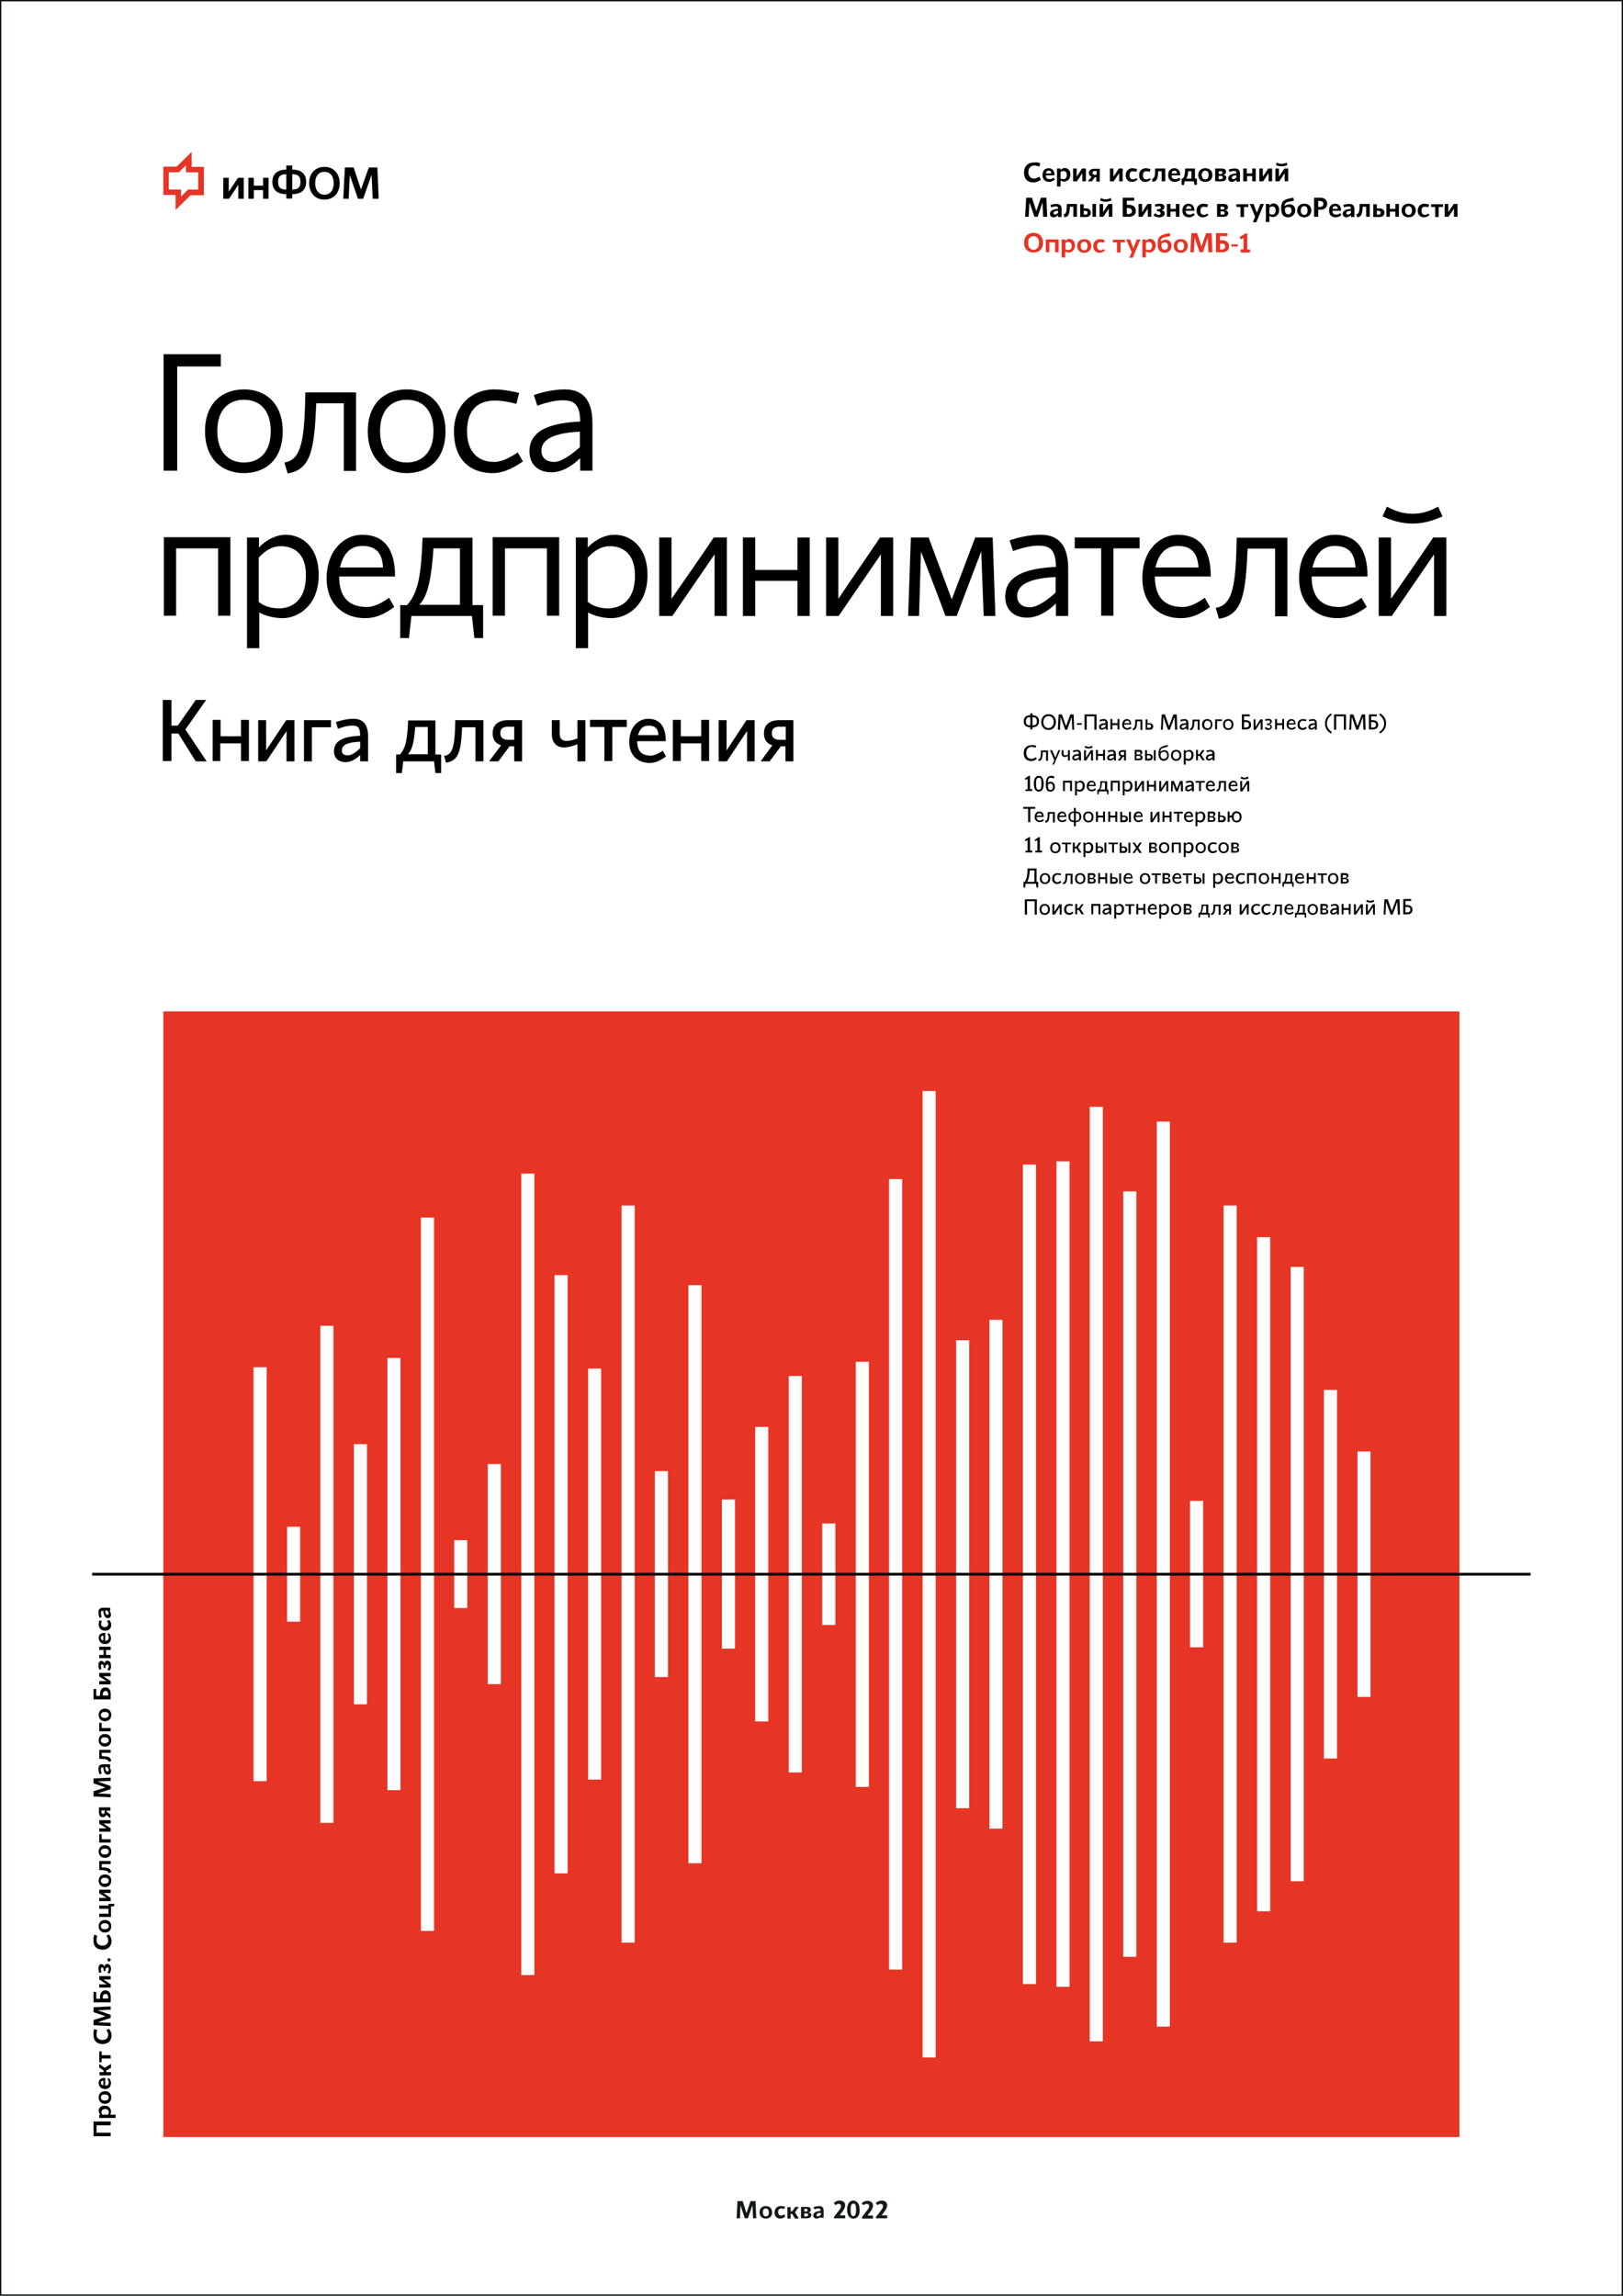 <svg xmlns="http://www.w3.org/2000/svg" xmlns:xlink="http://www.w3.org/1999/xlink" xml:space="preserve" id="golosa" x="0" y="0" version="1.1" viewBox="0 0 595.3 841.9"><rect x="0" y="0" width="595.3" height="841.9" fill="#333333" stroke="none"/><style>.st4{fill:#e63425}.st5{fill:#fff}.st7{fill:#131718}</style><path fill="#fff" stroke="#131718" stroke-miterlimit="10" d="M0 0h595.3v841.9H0z"/><path d="M65 172.6h-5v-42.7h21v4.5H65v38.2zM75.2 158.1c0-10.1 6.2-15.3 14.3-15.3 8 0 14.2 5.2 14.2 15.4s-6.2 15.3-14.2 15.3c-8.1 0-14.3-5.2-14.3-15.4zm4.5 0c0 7.7 4.1 11.5 9.8 11.5 5.6 0 9.8-3.7 9.8-11.5s-4.1-11.5-9.8-11.5c-5.7 0-9.8 3.8-9.8 11.5zM126.1 172.6v-24.7H116c-.7 16.6-1.8 24.4-10.5 25.7l-1.2-4c6.4-.9 7.4-8.7 7.7-25.7h18.6v28.8h-4.5zM134.9 158.1c0-10.1 6.2-15.3 14.3-15.3 8 0 14.2 5.2 14.2 15.4s-6.2 15.3-14.2 15.3c-8 0-14.3-5.2-14.3-15.4zm4.5 0c0 7.7 4.1 11.5 9.8 11.5 5.6 0 9.8-3.7 9.8-11.5s-4.1-11.5-9.8-11.5c-5.7 0-9.8 3.8-9.8 11.5zM191.8 169.2c-2.3 1.6-6.4 4.3-11.2 4.3-7.7 0-14.1-4.5-14.1-15.3 0-10.2 7.2-15.4 14.7-15.4 2.9 0 6.1.5 9.2 1.3l-1 4c-2.9-.8-5.6-1.2-7.9-1.2-6.3 0-10.2 3.5-10.2 11.3 0 7.3 3.9 11.2 9.9 11.2 3 0 6.2-1.8 8.7-3.5l1.9 3.3zM212.7 168.1c-3.5 3.4-7.1 5.1-10.5 5.1-4.6 0-8-2.7-8-7.7 0-7.7 7.6-10.4 18.6-10.9 0-7.1-3-7.8-6.6-7.8-2.6 0-6.6 1-9.1 2l-1.3-3.9c2.6-1 7.3-2.1 11.3-2.1 5.6 0 10.2 2.7 10.2 12.3v17.5h-4.5v-4.5zm0-4.1v-5.7c-7.7.4-14.1 2-14.1 7 0 2.4 1.5 4.1 4.8 4.1 2.7-.1 6.5-2.9 9.3-5.4zM80 201.1H64.6v24.7h-4.5V197h24.4v28.8H80v-24.7zM90.5 197.1H95v3.7c1.2-1.5 5.2-4.7 9.8-4.7 5.7 0 12.1 4.2 12.1 14.8 0 11.1-7.5 15.8-13.3 15.8-2.7 0-6.3-.8-8.5-2.1v13.1h-4.5v-40.6zm12.5 3.2c-3.4 0-6 1.9-8.1 4.2v16.2c1.9 1.7 4.9 2.4 7.4 2.4 3.4 0 9.9-1.6 9.9-12.1.1-8.8-5.3-10.7-9.2-10.7zM132.8 196.1c7.7 0 12.1 4.7 12.1 15.3h-20.5c0 7.9 3.8 11.2 10.2 11.2 2.9 0 6.1-1.9 8.1-3.4.6 1.2 1.3 2.2 1.9 3.4-2.4 1.7-5.8 4.1-10.7 4.1-7.3 0-14.1-4.6-14.1-14.7.1-10.7 6.9-15.9 13-15.9zm-8.1 12h15.8c-.3-4.6-2-7.9-7.6-7.9-3.6 0-6.8 1.9-8.2 7.9zM150.9 225.9l-.9 8.1h-3.2v-12.1h2.5c4.3-4.7 5.2-11.8 5.7-24.7h18.3v24.7h3.9V234H174l-.9-8.1h-22.2zm17.9-24.8H159c-.7 9.9-1.8 17.3-5.2 20.7h14.9v-20.7zM200.7 201.1h-15.5v24.7h-4.5V197h24.4v28.8h-4.5v-24.7zM211.1 197.1h4.5v3.7c1.2-1.5 5.2-4.7 9.8-4.7 5.7 0 12.1 4.2 12.1 14.8 0 11.1-7.5 15.8-13.3 15.8-2.7 0-6.3-.8-8.5-2.1v13.1h-4.5v-40.6zm12.6 3.2c-3.4 0-6 1.9-8.1 4.2v16.2c1.9 1.7 4.9 2.4 7.4 2.4 3.4 0 9.9-1.6 9.9-12.1 0-8.8-5.4-10.7-9.2-10.7zM261.8 197.1h4.8v28.8h-4.5v-22.6l-15.5 22.6h-4.8v-28.8h4.5v22.5c5.2-7.5 10.4-14.9 15.5-22.5zM292.5 213H277v12.9h-4.5v-28.8h4.5V209h15.5v-11.9h4.5v28.8h-4.5V213zM322.8 197.1h4.8v28.8h-4.5v-22.6l-15.5 22.6H303v-28.8h4.5v22.5c5-7.5 10.2-14.9 15.3-22.5zM360.8 225.9l-.9-23.7-9 23.7h-4.1c-2.9-7.9-6-15.7-9-23.6l-.7 23.6h-4l1-28.8h6.5l8.5 22.7c2.9-7.6 5.7-15.1 8.6-22.7h6.4l1 28.8h-4.3zM387.2 221.4c-3.5 3.4-7.1 5.1-10.5 5.1-4.6 0-8-2.7-8-7.7 0-7.7 7.6-10.4 18.6-10.9 0-7.1-3-7.8-6.6-7.8-2.6 0-6.6 1-9.1 2l-1.3-3.9c2.6-1 7.3-2.1 11.3-2.1 5.6 0 10.2 2.7 10.2 12.3v17.5h-4.5v-4.5zm0-4.1v-5.7c-7.7.4-14.1 2-14.1 7 0 2.4 1.5 4.1 4.8 4.1 2.8-.1 6.6-2.9 9.3-5.4zM408.4 201.1v24.7h-4.5v-24.7h-9.7v-4H418v4h-9.6zM432 196.1c7.7 0 12.1 4.7 12.1 15.3h-20.5c0 7.9 3.8 11.2 10.2 11.2 2.9 0 6.1-1.9 8.1-3.4.6 1.2 1.3 2.2 1.9 3.4-2.4 1.7-5.8 4.1-10.7 4.1-7.3 0-14.1-4.6-14.1-14.7 0-10.7 6.8-15.9 13-15.9zm-8.2 12h15.8c-.3-4.6-2-7.9-7.6-7.9-3.6 0-6.8 1.9-8.2 7.9zM467.7 225.9v-24.7h-10.1c-.7 16.6-1.8 24.4-10.5 25.7l-1.2-4c6.4-.9 7.4-8.7 7.7-25.7h18.6V226h-4.5zM489.5 196.1c7.7 0 12.1 4.7 12.1 15.3h-20.5c0 7.9 3.8 11.2 10.2 11.2 2.9 0 6.1-1.9 8.1-3.4.6 1.2 1.3 2.2 1.9 3.4-2.4 1.7-5.8 4.1-10.7 4.1-7.3 0-14.1-4.6-14.1-14.7 0-10.7 6.9-15.9 13-15.9zm-8.1 12h15.8c-.3-4.6-2-7.9-7.6-7.9-3.6 0-6.8 1.9-8.2 7.9zM525.7 197.1h4.8v28.8H526v-22.6l-15.5 22.6h-4.8v-28.8h4.5v22.5c5.2-7.5 10.4-14.9 15.5-22.5zm1.8-11.3 1.6 3.6c-3.1 1.3-6.5 2.6-11 2.6s-7.9-1.3-11-2.6l1.6-3.6c3.2 1.7 5.9 2.6 9.4 2.6 3.6 0 6.2-.9 9.4-2.6zM71.8 279.2 65.4 269h-2.5v10.1h-3.2v-22.4h3.2v9.4h2.3l6.6-9.4h3.8L68 267.5l7.8 11.7h-4zM88.3 272.6h-7.5v6.5H78V264h2.9v6h7.5v-6h2.9v15.1h-2.9v-6.5zM105 264.1h3v15.1h-2.9v-11.1l-7.4 11.1h-3v-15.1h2.9v11.1l7.4-11.1zM111.5 279.2v-15.1h9.9v2.6h-7v12.5h-2.9zM132.1 276.9c-1.6 1.5-3.4 2.6-5.3 2.6-2.4 0-4.3-1.3-4.3-4 0-4.1 3.8-5.4 9.6-5.7 0-3.7-1.4-3.7-3.2-3.7-1.4 0-3.6.6-4.9 1.2l-.8-2.5c1.4-.5 4.1-1.2 6.4-1.2 2.8 0 5.4 1.2 5.4 6.4v9.2h-2.9v-2.3zm0-2.5V272c-3.8.2-6.7.8-6.7 3.2 0 1.1.5 1.8 2.2 1.8 1.3.1 3.1-1.3 4.5-2.6zM147.9 279.2l-.5 4.3h-2.1v-6.8h1.4c2.2-2.5 2.7-5.7 3-12.5h10v12.5h2.1v6.8h-2.1l-.5-4.3h-11.3zm9-12.6h-4.6c-.4 4.8-.9 8.2-2.7 10h7.3v-10zM174.4 279.2v-12.5h-4.9c-.4 8.7-1.2 12.3-5.9 13l-.7-2.5c3.5-.4 3.9-4.5 4.1-13.1h10.3v15.1h-2.9zM183.8 273.3c-2.1-.6-3.1-2.1-3.1-4.4 0-3.7 2.9-4.8 5.5-4.8h5.3v15.1h-2.9v-5.5h-1.7l-4.1 5.5h-3.4l4.4-5.9zm2.4-6.8c-2 0-2.7 1-2.7 2.4s.9 2.4 2.7 2.4h2.4v-4.8h-2.4zM202.4 264.1h2.9v4.9c0 1.8.7 2.7 2.6 2.7 1.2 0 2.6-.4 3.9-.9v-6.7h2.9v15.1h-2.9v-6.3c-1.1.5-3.1 1.2-5 1.2-2.8 0-4.4-2-4.4-4.8v-5.2zM224.6 266.6v12.5h-2.9v-12.5h-5.3V264h13.5v2.6h-5.3zM237.7 263.6c4.2 0 6.5 2.6 6.5 8.2h-10.5c.1 4.1 2 5.3 5.1 5.3 1.4 0 3.3-1.1 4.3-1.8l1.2 2.1c-1.3.9-3.3 2.4-6 2.4-3.9 0-7.5-2.4-7.5-7.7 0-5.7 3.6-8.5 6.9-8.5zm-3.7 6h7.5c-.1-2.1-.9-3.5-3.6-3.5-1.9 0-3.1.9-3.9 3.5zM257.2 272.6h-7.5v6.5h-2.9V264h2.9v6h7.5v-6h2.9v15.1h-2.9v-6.5zM273.8 264.1h3v15.1H274v-11.1l-7.4 11.1h-3v-15.1h2.9v11.1l7.3-11.1zM283.3 273.3c-2.1-.6-3.1-2.1-3.1-4.4 0-3.7 2.9-4.8 5.5-4.8h5.3v15.1h-2.9v-5.5h-1.7l-4.1 5.5H279l4.3-5.9zm2.5-6.8c-2 0-2.7 1-2.7 2.4s.9 2.4 2.7 2.4h2.4v-4.8h-2.4z"/><defs><path id="SVGID_1_" d="M59.9 55.7h79V77h-79z"/></defs><clipPath id="SVGID_00000174561454582015846300000016373368719665892540_"><use xlink:href="#SVGID_1_" overflow="visible"/></clipPath><path fill="#e63425" d="M61.9 63.2h3.7l2.6-2.6v2.6h4.5v6.3H69l-2.6 2.6v-2.6h-4.5v-6.3zm8.4-7.5-5.5 5.4h-4.9v10.4h4.5V77l5.5-5.4h4.9V61.2h-4.5v-5.5z" clip-path="url(#SVGID_00000174561454582015846300000016373368719665892540_)"/><path d="M87.3 65.2h2.1v7.7h-2v-5.1L84 72.9h-2.1v-7.7h2v5.1zM96.5 69.7h-3.4v3.2h-2v-7.7h2v2.9h3.4v-2.9h2v7.7h-2z" clip-path="url(#SVGID_00000174561454582015846300000016373368719665892540_)"/><g clip-path="url(#SVGID_00000174561454582015846300000016373368719665892540_)"><defs><path id="SVGID_00000102511428316185856730000018383936102288066748_" d="M59.9 55.7h79V77h-79z"/></defs><clipPath id="SVGID_00000011713942513013519110000002959517204262968463_"><use xlink:href="#SVGID_00000102511428316185856730000018383936102288066748_" overflow="visible"/></clipPath><path d="M107.2 71.2v1.6H105v-1.6c-3.1 0-5.1-1.4-5.1-4.5s2.1-4.5 5.1-4.5v-1.5h2.2v1.5c3.1 0 5.1 1.4 5.1 4.5s-2 4.5-5.1 4.5m-2.2-7.3c-1.7 0-3 .4-3 2.8s1.2 2.8 3 2.8v-5.6zm2.2 0v5.6c1.7 0 3-.4 3-2.8s-1.3-2.8-3-2.8M119 61.2c3.6 0 5.6 2.7 5.6 6s-2 6-5.6 6c-3.6 0-5.6-2.7-5.6-6-.1-3.3 2-6 5.6-6m0 10.2c2 0 3.4-1.5 3.4-4.2S121 63 119 63s-3.4 1.5-3.4 4.2c0 2.6 1.4 4.2 3.4 4.2M136.7 72.9l-.4-8.8-3.1 8.8h-1.9l-3-8.7-.4 8.7h-2l.6-11.5h3.2l2.7 8.1 2.9-8.1h3.1l.5 11.5z" clip-path="url(#SVGID_00000011713942513013519110000002959517204262968463_)"/></g><path d="M40.6 779.4h-5.2v2.7h5.2v1.3h-6.3V778h6.3v1.4zM36.4 776.7v-1.2h.5c-.3-.2-.7-.8-.7-1.4 0-.9.6-1.9 2.2-1.9s2.3 1.1 2.3 2.1c0 .4-.1.9-.3 1.2h2v1.2h-6zm.8-2.1c0 .4.2.7.4.9h2c.2-.2.3-.6.3-.9 0-.4-.2-1.2-1.4-1.2-1.1.1-1.3.8-1.3 1.2zM40.8 769.2c0 1.3-.8 2.3-2.3 2.3s-2.3-1-2.3-2.3c0-1.3.8-2.3 2.3-2.3 1.5-.1 2.3.9 2.3 2.3zm-3.8 0c0 .7.5 1.1 1.4 1.1.9 0 1.5-.4 1.5-1.1 0-.7-.5-1.1-1.5-1.1-.8-.1-1.4.3-1.4 1.1zM36.2 763.9c0-1.3.8-1.9 2.4-1.9v2.9c1 0 1.3-.6 1.3-1.3 0-.4-.3-.9-.5-1.2l.6-.3c.3.4.7 1 .7 1.8 0 1.3-.7 2.2-2.2 2.2-1.5 0-2.3-1.1-2.3-2.2zm1.7.9V763c-.5 0-.9.2-.9.8 0 .5.3.8.9 1zM38 759.8v-.5l-1.6-1.1v-1.3l2 1.4 2.3-1.4v1.4l-1.7 1v.6h1.7v1.2h-4.2v-1.2H38zM37.3 753.7h3.3v1.2h-3.3v1.4h-.9v-4h.9v1.4zM34.6 744.1l1.1.4c-.2.5-.3 1.1-.3 1.7 0 1.1.8 1.9 2.2 1.9 1.4 0 2.1-.8 2.1-1.9 0-.6-.3-1.2-.7-1.7l1-.5c.2.3.9 1.2.9 2.4 0 2.1-1.4 3.2-3.3 3.2s-3.3-1.1-3.3-3.2c-.1-1 0-1.7.3-2.3zM40.6 737l-4.8.2 4.8 1.7v1.1l-4.8 1.6 4.8.2v1.2l-6.3-.3v-1.9l4.4-1.4-4.4-1.5v-1.8l6.3-.3v1.2zM40.6 732.1v2.2h-6.3v-3.8h1v2.5h1.4v-.8c0-1.1.6-2.3 1.9-2.3 1.4 0 2 1.1 2 2.2zm-2.9.3v.5h2v-.5c0-.7-.4-1.2-1-1.2-.7.1-1 .5-1 1.2zM36.4 725.9v-1.2h4.2v1.2h-2.7l2.7 1.8v1.2h-4.2v-1.2h2.7l-2.7-1.8zM40.1 723.8l-.7-.4c.2-.3.5-.8.5-1.2 0-.4-.1-.7-.4-.7-.1 0-.2 0-.3.1-.3 0-.5.3-.5.6v.6H38v-.6c0-.4-.3-.7-.5-.7s-.5.3-.5.6.1.9.2 1.2l-.8.2c-.2-.6-.3-1.1-.3-1.7 0-.8.3-1.5 1.1-1.5.5 0 1 .3 1.1 1.1.1-.9.5-1.2 1.1-1.2.8 0 1.3.8 1.3 1.7s-.2 1.4-.6 1.9zM39.4 718.7c0-.4.3-.6.6-.6s.6.3.6.6-.3.6-.6.6c-.3.1-.6-.2-.6-.6zM34.6 709.5l1.1.4c-.2.5-.3 1.1-.3 1.7 0 1.1.8 1.9 2.2 1.9 1.4 0 2.1-.8 2.1-1.9 0-.6-.3-1.2-.7-1.7l1-.5c.2.3.9 1.2.9 2.4 0 2.1-1.4 3.2-3.3 3.2s-3.3-1.1-3.3-3.2c-.1-.9 0-1.6.3-2.3zM40.8 706.4c0 1.3-.8 2.3-2.3 2.3s-2.3-1-2.3-2.3c0-1.3.8-2.3 2.3-2.3 1.5 0 2.3 1 2.3 2.3zm-3.8 0c0 .7.5 1.1 1.4 1.1.9 0 1.5-.4 1.5-1.1 0-.7-.5-1.1-1.5-1.1-.8 0-1.4.4-1.4 1.1zM40.6 703h-4.2v-1.2h3.4V700h-3.4v-1.2h3.4v-.6h2.1v.8l-1.2.2v3.8zM36.4 694.3V693h4.2v1.2h-2.7l2.7 1.8v1.2h-4.2V696h2.7l-2.7-1.7zM40.8 689.7c0 1.3-.8 2.3-2.3 2.3s-2.3-1-2.3-2.3c0-1.3.8-2.3 2.3-2.3 1.5 0 2.3.9 2.3 2.3zm-3.8 0c0 .7.5 1.1 1.4 1.1.9 0 1.5-.4 1.5-1.1 0-.7-.5-1.1-1.5-1.1-.8 0-1.4.4-1.4 1.1zM40.6 683.6h-3.3v1.2c2.4.1 3.3.3 3.5 1.8l-1 .3c-.1-.9-1.1-1.1-3.4-1.1v-3.3h4.2v1.1zM40.8 679c0 1.3-.8 2.3-2.3 2.3s-2.3-1-2.3-2.3c0-1.3.8-2.3 2.3-2.3 1.5 0 2.3 1 2.3 2.3zm-3.8 0c0 .7.5 1.1 1.4 1.1.9 0 1.5-.4 1.5-1.1 0-.7-.5-1.1-1.5-1.1-.8 0-1.4.4-1.4 1.1zM40.6 675.7h-4.2v-3.1h.9v1.9h3.3v1.2zM36.4 668.8v-1.3h4.2v1.2h-2.7l2.7 1.8v1.2h-4.2v-1.2h2.7l-2.7-1.7zM39 665.5c-.2.6-.7.9-1.3.9-1.1 0-1.4-1-1.4-1.8v-1.8h4.2v1.2h-1.4v.4l1.4 1v1.4l-1.5-1.3zm-1.8-1c0 .5.2.7.6.7.4 0 .6-.2.6-.7v-.6h-1.2v.6zM40.6 653.1l-4.8.2 4.8 1.7v1.1l-4.8 1.6 4.8.2v1.2l-6.3-.3v-1.9l4.4-1.4-4.4-1.5v-1.8l6.3-.3v1.2zM40 648c.4.4.7.9.7 1.5 0 .8-.4 1.3-1.2 1.3-1.1 0-1.5-1.2-1.6-2.7-.8 0-.9.3-.9.8s.2 1.2.3 1.5c-.3.1-.5.2-.8.3-.2-.5-.4-1.4-.4-2.1 0-.7.3-1.6 1.7-1.6h2.6v1.2H40zm-.7 0h-.7c0 .9.2 1.6.8 1.6.3 0 .5-.2.5-.5 0-.4-.3-.8-.6-1.1zM40.6 642.8h-3.3v1.2c2.4.1 3.3.3 3.5 1.8l-1 .3c-.1-.9-1.1-1.1-3.4-1.1v-3.3h4.2v1.1zM40.8 638.2c0 1.3-.8 2.3-2.3 2.3s-2.3-1-2.3-2.3c0-1.3.8-2.3 2.3-2.3 1.5 0 2.3 1 2.3 2.3zm-3.8 0c0 .7.5 1.1 1.4 1.1.9 0 1.5-.4 1.5-1.1 0-.7-.5-1.1-1.5-1.1-.8 0-1.4.4-1.4 1.1zM40.6 634.9h-4.2v-3.1h.9v1.9h3.3v1.2zM40.8 628.9c0 1.3-.8 2.3-2.3 2.3s-2.3-1-2.3-2.3c0-1.3.8-2.3 2.3-2.3 1.5 0 2.3 1 2.3 2.3zm-3.8 0c0 .7.5 1.1 1.4 1.1.9 0 1.5-.4 1.5-1.1 0-.7-.5-1.1-1.5-1.1-.8 0-1.4.4-1.4 1.1zM40.6 621v2.2h-6.3v-3.8h1v2.5h1.4v-.8c0-1.1.6-2.3 1.9-2.3 1.4 0 2 1.1 2 2.2zm-2.9.3v.5h2v-.5c0-.7-.4-1.2-1-1.2-.7.1-1 .5-1 1.2zM36.4 614.8v-1.3h4.2v1.2h-2.7l2.7 1.8v1.2h-4.2v-1.2h2.7l-2.7-1.7zM40.1 612.7l-.7-.4c.2-.3.5-.8.5-1.2 0-.4-.1-.7-.4-.7-.1 0-.2 0-.3.1-.3 0-.5.3-.5.6v.6H38v-.7c0-.4-.3-.7-.5-.7s-.5.3-.5.6.1.9.2 1.2l-.8.2c-.2-.6-.3-1.1-.3-1.7 0-.8.3-1.5 1.1-1.5.5 0 1 .3 1.1 1.1.1-.9.5-1.2 1.1-1.2.8 0 1.3.8 1.3 1.7.1 1.1-.2 1.5-.6 2zM38.9 605.1v1.8h1.7v1.2h-4.2v-1.2H38v-1.8h-1.6v-1.2h4.2v1.2h-1.7zM36.2 600.7c0-1.3.8-1.9 2.4-1.9v2.9c1 0 1.3-.6 1.3-1.3 0-.4-.3-.9-.5-1.2l.6-.3c.3.4.7 1 .7 1.8 0 1.3-.7 2.2-2.2 2.2-1.5 0-2.3-1.1-2.3-2.2zm1.7.9v-1.8c-.5 0-.9.2-.9.8 0 .5.3.9.9 1zM40.1 594.1c.3.4.7 1 .7 1.8 0 1.2-.7 2.1-2.3 2.1s-2.3-1.2-2.3-2.2c0-.5.1-1 .2-1.6l.9.2c-.1.5-.2.8-.2 1.1 0 .7.4 1.2 1.3 1.2s1.3-.5 1.3-1.2c0-.4-.2-.7-.5-1.1l.9-.3zM40 590.6c.4.4.7.9.7 1.5 0 .8-.4 1.3-1.2 1.3-1.1 0-1.5-1.2-1.6-2.7-.8 0-.9.3-.9.8s.2 1.2.3 1.5c-.3.1-.5.2-.8.3-.2-.5-.4-1.4-.4-2.1 0-.7.3-1.6 1.7-1.6h2.6v1.2H40zm-.7 0h-.7c0 .9.2 1.6.8 1.6.3 0 .5-.2.5-.5 0-.4-.3-.8-.6-1.1zM381.6 59.9l-.4 1.2c-.6-.2-1.2-.4-1.9-.4-1.2 0-2.1.9-2.1 2.4 0 1.6.9 2.4 2.1 2.4.7 0 1.3-.4 1.9-.7l.6 1.1c-.3.2-1.3 1-2.7 1-2.4 0-3.5-1.5-3.5-3.6s1.2-3.7 3.5-3.7c.9-.2 1.8 0 2.5.3zM384.6 61.7c1.4 0 2.2.9 2.2 2.6h-3.2c0 1.1.6 1.4 1.5 1.4.5 0 1-.3 1.4-.5l.4.7c-.5.3-1.1.8-2 .8-1.5 0-2.5-.8-2.5-2.4-.1-1.8 1-2.6 2.2-2.6zm-1 1.9h2c0-.5-.2-1-.9-1-.5-.1-.9.2-1.1 1zM387.7 61.8h1.3v.6c.2-.3.9-.8 1.5-.8 1 0 2.1.7 2.1 2.4 0 1.8-1.3 2.6-2.3 2.6-.4 0-1-.2-1.3-.4v2.2h-1.3v-6.6zm2.3.9c-.4 0-.8.2-1 .5v2.2c.2.2.7.3 1 .3.5 0 1.3-.2 1.3-1.6 0-1.2-.8-1.4-1.3-1.4zM396.9 61.8h1.4v4.7H397v-3l-2 3h-1.4v-4.7h1.3v3l2-3zM400.4 64.8c-.7-.2-1-.7-1-1.4 0-1.2 1.1-1.5 2-1.5h2v4.7h-1.3V65h-.5l-1.1 1.5H399l1.4-1.7zm1.1-2.1c-.5 0-.8.3-.8.7 0 .4.3.7.8.7h.7v-1.4h-.7zM410.4 61.8h1.4v4.7h-1.3v-3l-2 3h-1.4v-4.7h1.3v3l2-3zM417.2 65.9c-.4.3-1.1.8-2 .8-1.3 0-2.3-.8-2.3-2.5s1.3-2.5 2.4-2.5c.5 0 1.1.1 1.8.3l-.3 1c-.5-.1-.9-.2-1.2-.2-.8 0-1.3.4-1.3 1.5 0 1 .5 1.5 1.3 1.5.4 0 .8-.2 1.2-.5l.4.6zM422.1 65.9c-.4.3-1.1.8-2 .8-1.3 0-2.3-.8-2.3-2.5s1.3-2.5 2.4-2.5c.5 0 1.1.1 1.8.3l-.3 1c-.5-.1-.9-.2-1.2-.2-.8 0-1.3.4-1.3 1.5 0 1 .5 1.5 1.3 1.5.4 0 .8-.2 1.2-.5l.4.6zM426.1 66.5v-3.7h-1.3c-.1 2.7-.4 3.7-2 3.9l-.3-1.1c1-.1 1.2-1.2 1.2-3.8h3.7v4.7h-1.3zM430.7 61.7c1.4 0 2.2.9 2.2 2.6h-3.2c0 1.1.6 1.4 1.5 1.4.5 0 1-.3 1.4-.5l.4.7c-.5.3-1.1.8-2 .8-1.5 0-2.5-.8-2.5-2.4-.1-1.8 1-2.6 2.2-2.6zm-1 1.9h2c0-.5-.2-1-.9-1-.5-.1-.9.2-1.1 1zM434.5 66.5l-.2 1.3h-.9v-2.3h.4c.7-.7.8-1.6.9-3.7h3.6v3.7h.7v2.3h-.9l-.2-1.3h-3.4zm2.5-3.7h-1.2c-.1 1.4-.2 2.2-.8 2.7h2v-2.7zM442.1 66.7c-1.5 0-2.6-.9-2.6-2.5s1.1-2.5 2.6-2.5 2.6.9 2.6 2.5-1.1 2.5-2.6 2.5zm0-4.1c-.8 0-1.3.6-1.3 1.6s.5 1.6 1.3 1.6 1.2-.6 1.2-1.6c.1-1-.4-1.6-1.2-1.6zM449.8 65.2c0 .9-.8 1.3-1.7 1.3h-2.4v-4.7h2.3c.9 0 1.7.2 1.7 1.2 0 .6-.3 1-1.1 1.1.8.1 1.2.5 1.2 1.1zm-2.8-2.5v1.1h.8c.4 0 .6-.2.6-.5s-.2-.5-.6-.5h-.8zm1.5 2.4c0-.6-.4-.6-1-.6h-.5v1.2h.8c.4 0 .7-.2.7-.6zM453.5 65.9c-.4.4-1 .8-1.6.8-.8 0-1.4-.4-1.4-1.3 0-1.2 1.3-1.7 3-1.8 0-.9-.4-.9-.9-.9s-1.3.2-1.6.4l-.3-.9c.6-.3 1.6-.4 2.3-.4.8 0 1.8.3 1.8 1.9v2.9h-1.3v-.7zm0-.8v-.8c-1 0-1.7.3-1.7.9 0 .3.2.5.6.5.3 0 .8-.3 1.1-.6zM459.4 64.6h-2v1.9H456v-4.7h1.3v1.8h2v-1.8h1.3v4.7h-1.3v-1.9zM465.2 61.8h1.4v4.7h-1.3v-3l-2 3h-1.4v-4.7h1.3v3l2-3zM471.1 61.8h1.4v4.7h-1.3v-3l-2 3h-1.4v-4.7h1.3v3l2-3zm.8-2.2.3.9c-.3.1-1.1.5-2.1.5s-1.7-.3-2.1-.5l.3-.9c.3.2 1 .5 1.7.5.9 0 1.6-.3 1.9-.5zM382.6 79.5l-.2-5.3-1.8 5.3h-1.2l-1.8-5.3-.3 5.3H376l.4-7h2.1l1.6 4.9 1.7-4.9h2l.3 7h-1.5zM388.1 78.9c-.4.4-1 .8-1.6.8-.8 0-1.4-.4-1.4-1.3 0-1.2 1.3-1.7 3-1.8 0-.9-.4-.9-.9-.9s-1.3.2-1.6.4l-.3-.9c.6-.3 1.6-.4 2.3-.4.8 0 1.8.3 1.8 1.9v2.9h-1.3v-.7zm0-.8v-.8c-1 0-1.7.3-1.7.9 0 .3.2.5.6.5.3 0 .7-.3 1.1-.6zM393.7 79.5v-3.7h-1.3c-.1 2.7-.4 3.7-2 3.9l-.3-1.1c1-.1 1.2-1.2 1.2-3.8h3.7v4.7h-1.3zM397.5 74.8v1.6h.9c1 0 1.7.6 1.7 1.6s-.7 1.6-1.7 1.6h-2.2v-4.7h1.3zm.5 2.5h-.5v1.4h.7c.5 0 .7-.2.7-.7 0-.6-.5-.7-.9-.7zm2.7 2.2v-4.7h1.3v4.7h-1.3zM406.6 74.8h1.4v4.7h-1.3v-3l-2 3h-1.4v-4.7h1.3v3l2-3zm.8-2.2.3.9c-.3.1-1.1.5-2.1.5s-1.7-.3-2.1-.5l.3-.9c.3.2 1 .5 1.7.5.9 0 1.5-.3 1.9-.5zM414.2 79.5h-2.4v-7h4.2v1.1h-2.7v1.5h.8c1.2 0 2.5.6 2.5 2.2.1 1.5-1.2 2.2-2.4 2.2zm-.3-3.2h-.6v2.2h.6c.8 0 1.3-.4 1.3-1.1-.1-.7-.5-1.1-1.3-1.1zM420.9 74.8h1.4v4.7H421v-3l-2 3h-1.4v-4.7h1.3v3l2-3zM423.1 79l.5-.8c.3.2.9.6 1.4.6.4 0 .7-.1.7-.5 0-.1 0-.2-.1-.3 0-.3-.3-.5-.6-.5h-.6v-.8h.6c.5 0 .8-.3.8-.6s-.3-.5-.7-.5c-.3 0-1 .1-1.3.3l-.2-.9c.7-.2 1.2-.3 1.8-.3.9 0 1.7.4 1.7 1.2 0 .6-.3 1.1-1.2 1.2 1 .1 1.3.6 1.3 1.2 0 .9-.9 1.4-1.9 1.4-1.2 0-1.7-.3-2.2-.7zM431.3 77.6h-2v1.9H428v-4.7h1.3v1.8h2v-1.8h1.3v4.7h-1.3v-1.9zM435.9 74.7c1.4 0 2.2.9 2.2 2.6h-3.2c0 1.1.6 1.4 1.5 1.4.5 0 1-.3 1.4-.5l.4.7c-.5.3-1.1.8-2 .8-1.5 0-2.5-.8-2.5-2.4-.1-1.8 1.1-2.6 2.2-2.6zm-.9 1.9h2c0-.5-.2-1-.9-1-.6-.1-.9.2-1.1 1zM443.2 78.9c-.4.3-1.1.8-2 .8-1.3 0-2.3-.8-2.3-2.5s1.3-2.5 2.4-2.5c.5 0 1.1.1 1.8.3l-.3 1c-.5-.1-.9-.2-1.2-.2-.8 0-1.3.4-1.3 1.5 0 1 .5 1.5 1.3 1.5.4 0 .8-.2 1.2-.5l.4.6zM450.5 78.2c0 .9-.8 1.3-1.7 1.3h-2.4v-4.7h2.3c.9 0 1.7.2 1.7 1.2 0 .6-.3 1-1.1 1.1.8.1 1.2.5 1.2 1.1zm-2.8-2.5v1.1h.8c.4 0 .6-.2.6-.5s-.2-.5-.6-.5h-.8zm1.5 2.4c0-.6-.4-.6-1-.6h-.5v1.2h.8c.5 0 .7-.2.7-.6zM456.3 75.9v3.7H455v-3.7h-1.5v-1h4.4v1h-1.6zM462.3 74.8h1.3l-2.8 6.7h-1.3l.9-2-2-4.7h1.4L461 78l1.3-3.2zM464.3 74.8h1.3v.6c.2-.3.9-.8 1.5-.8 1 0 2.1.7 2.1 2.4 0 1.8-1.3 2.6-2.3 2.6-.4 0-1-.2-1.3-.4v2.2h-1.3v-6.6zm2.3.9c-.4 0-.8.2-1 .5v2.2c.2.2.7.3 1 .3.5 0 1.3-.2 1.3-1.6 0-1.2-.8-1.4-1.3-1.4zM472.5 79.7c-1.8 0-2.6-1.2-2.6-3.3 0-2.9 1.3-3.4 4.5-3.9l.2 1.1-2.4.5c-.7.2-1 .7-1.1 1.5.5-.4 1.2-.7 1.9-.7 1 0 2.1.7 2.1 2.1 0 1.7-1.3 2.7-2.6 2.7zm0-3.8c-.4 0-.9.2-1.2.5v.3c0 1.4.4 1.9 1.2 1.9.8 0 1.2-.6 1.2-1.4s-.4-1.3-1.2-1.3zM478.4 79.7c-1.5 0-2.6-.9-2.6-2.5s1.1-2.5 2.6-2.5 2.6.9 2.6 2.5c-.1 1.6-1.2 2.5-2.6 2.5zm0-4.1c-.8 0-1.3.6-1.3 1.6s.5 1.6 1.3 1.6 1.2-.6 1.2-1.6-.4-1.6-1.2-1.6zM483.5 79.5H482v-7h2.4c1.3 0 2.4.8 2.4 2.2 0 1.5-1.2 2.2-2.4 2.2h-.9v2.6zm0-3.6h.6c.8 0 1.3-.4 1.3-1.1 0-.7-.4-1.1-1.3-1.1h-.6v2.2zM489.7 74.7c1.4 0 2.2.9 2.2 2.6h-3.2c0 1.1.6 1.4 1.5 1.4.5 0 1-.3 1.4-.5l.4.7c-.5.3-1.1.8-2 .8-1.5 0-2.5-.8-2.5-2.4-.1-1.8 1-2.6 2.2-2.6zm-1 1.9h2c0-.5-.2-1-.9-1-.5-.1-.9.2-1.1 1zM495.5 78.9c-.4.4-1 .8-1.6.8-.8 0-1.4-.4-1.4-1.3 0-1.2 1.3-1.7 3-1.8 0-.9-.4-.9-.9-.9s-1.3.2-1.6.4l-.3-.9c.6-.3 1.6-.4 2.3-.4.8 0 1.8.3 1.8 1.9v2.9h-1.3v-.7zm0-.8v-.8c-1 0-1.7.3-1.7.9 0 .3.2.5.6.5.3 0 .8-.3 1.1-.6zM501.1 79.5v-3.7h-1.3c-.1 2.7-.4 3.7-2 3.9l-.3-1.1c1-.1 1.2-1.2 1.2-3.8h3.7v4.7h-1.3zM505 74.8v1.6h1c1 0 1.8.6 1.8 1.6s-.8 1.6-1.8 1.6h-2.3v-4.7h1.3zm.4 2.5h-.4v1.4h.7c.5 0 .7-.2.7-.7 0-.6-.5-.7-1-.7zM511.8 77.6h-2v1.9h-1.3v-4.7h1.3v1.8h2v-1.8h1.3v4.7h-1.3v-1.9zM516.7 79.7c-1.5 0-2.6-.9-2.6-2.5s1.1-2.5 2.6-2.5 2.6.9 2.6 2.5c-.1 1.6-1.2 2.5-2.6 2.5zm0-4.1c-.8 0-1.3.6-1.3 1.6s.5 1.6 1.3 1.6 1.2-.6 1.2-1.6-.5-1.6-1.2-1.6zM524.3 78.9c-.4.3-1.1.8-2 .8-1.3 0-2.3-.8-2.3-2.5s1.3-2.5 2.4-2.5c.5 0 1.1.1 1.8.3l-.3 1c-.5-.1-.9-.2-1.2-.2-.8 0-1.3.4-1.3 1.5 0 1 .5 1.5 1.3 1.5.4 0 .8-.2 1.2-.5l.4.6zM527.7 75.9v3.7h-1.3v-3.7h-1.5v-1h4.4v1h-1.6zM533.2 74.8h1.4v4.7h-1.3v-3l-2 3h-1.4v-4.7h1.3v3l2-3z"/><path d="M379.1 85.4c2.3 0 3.5 1.6 3.5 3.6s-1.2 3.6-3.5 3.6-3.5-1.6-3.5-3.6 1.2-3.6 3.5-3.6zm0 6.2c1.2 0 2-.9 2-2.5s-.8-2.5-2-2.5-2 .9-2 2.5.8 2.5 2 2.5zM386.9 88.9h-2v3.6h-1.3v-4.7h4.7v4.7H387v-3.6zM389.4 87.8h1.3v.6c.2-.3.9-.8 1.5-.8 1 0 2.1.7 2.1 2.4 0 1.8-1.3 2.6-2.3 2.6-.4 0-1-.2-1.3-.4v2.2h-1.3v-6.6zm2.4.9c-.4 0-.8.2-1 .5v2.2c.2.2.7.3 1 .3.5 0 1.3-.2 1.3-1.6-.1-1.2-.9-1.4-1.3-1.4zM397.7 92.7c-1.5 0-2.6-.9-2.6-2.5s1.1-2.5 2.6-2.5 2.6.9 2.6 2.5c-.1 1.6-1.2 2.5-2.6 2.5zm0-4.1c-.8 0-1.3.6-1.3 1.6s.5 1.6 1.3 1.6 1.2-.6 1.2-1.6-.5-1.6-1.2-1.6zM405.3 91.9c-.4.3-1.1.8-2 .8-1.3 0-2.3-.8-2.3-2.5s1.3-2.5 2.4-2.5c.5 0 1.1.1 1.8.3l-.3 1c-.5-.1-.9-.2-1.2-.2-.8 0-1.3.4-1.3 1.5 0 1 .5 1.5 1.3 1.5.4 0 .8-.2 1.2-.5l.4.6zM411 88.9v3.7h-1.3v-3.7h-1.5v-1h4.4v1H411zM417 87.8h1.3l-2.8 6.7h-1.3l.9-2-2-4.7h1.4l1.2 3.2 1.3-3.2zM419 87.8h1.3v.6c.2-.3.9-.8 1.5-.8 1 0 2.1.7 2.1 2.4 0 1.8-1.3 2.6-2.3 2.6-.4 0-1-.2-1.3-.4v2.2H419v-6.6zm2.3.9c-.4 0-.8.2-1 .5v2.2c.2.2.7.3 1 .3.5 0 1.3-.2 1.3-1.6-.1-1.2-.8-1.4-1.3-1.4zM427.2 92.7c-1.8 0-2.6-1.2-2.6-3.3 0-2.9 1.3-3.4 4.5-3.9l.1 1.1-2.4.5c-.7.2-1 .7-1.1 1.5.5-.4 1.2-.7 1.9-.7 1 0 2.1.7 2.1 2.1.1 1.7-1.2 2.7-2.5 2.7zm0-3.8c-.4 0-.9.2-1.2.5v.3c0 1.4.4 1.9 1.2 1.9.8 0 1.2-.6 1.2-1.4s-.4-1.3-1.2-1.3zM433.1 92.7c-1.5 0-2.6-.9-2.6-2.5s1.1-2.5 2.6-2.5 2.6.9 2.6 2.5c-.1 1.6-1.2 2.5-2.6 2.5zm0-4.1c-.8 0-1.3.6-1.3 1.6s.5 1.6 1.3 1.6 1.2-.6 1.2-1.6-.5-1.6-1.2-1.6zM443.2 92.5l-.2-5.3-1.8 5.3H440l-1.8-5.3-.3 5.3h-1.3l.4-7h2.1l1.6 4.9 1.7-4.9h2l.3 7h-1.5zM448.4 92.5H446v-7h4.2v1.1h-2.7v1.5h.8c1.2 0 2.5.6 2.5 2.2.1 1.5-1.2 2.2-2.4 2.2zm-.3-3.2h-.6v2.2h.6c.8 0 1.3-.4 1.3-1.1 0-.7-.5-1.1-1.3-1.1zM451.7 90.4v-.8h2.3v.8h-2.3zM455.1 92.5v-1.1h1v-4.1l-1 .5-.5-.8 2.2-1.4h.7v5.9h1v1.1h-3.4z" class="st4"/><path d="M378.7 262.3c1.5 0 2.4.7 2.4 2.2s-.9 2.2-2.4 2.2v.8h-.8v-.8c-1.5 0-2.4-.7-2.4-2.2s.9-2.2 2.4-2.2v-.7h.8v.7zm-.8.7c-1 0-1.6.2-1.6 1.5s.7 1.5 1.6 1.5v-3zm.8 3c1 0 1.6-.2 1.6-1.5s-.7-1.5-1.6-1.5v3zM381.9 264.8c0-1.6 1-2.9 2.7-2.9 1.7 0 2.7 1.3 2.7 2.9s-1 2.9-2.7 2.9c-1.8 0-2.7-1.4-2.7-2.9zm4.6 0c0-1.4-.8-2.2-1.9-2.2-1.1 0-1.9.8-1.9 2.2 0 1.4.8 2.2 1.9 2.2 1 0 1.9-.9 1.9-2.2zM393.3 267.6l-.2-4.7-1.7 4.7h-.7l-1.7-4.7-.2 4.7h-.8l.3-5.6h1.2l1.5 4.3 1.6-4.3h1.2l.2 5.6h-.7zM395 265.8v-.6h1.8v.6H395zM401.4 267.6v-4.9h-2.8v4.9h-.8V262h4.4v5.6h-.8zM405.5 267c-.4.4-.9.6-1.3.6-.6 0-1.1-.3-1.1-1 0-1 1-1.4 2.4-1.4 0-.9-.4-.9-.8-.9s-.9.2-1.2.3l-.2-.6c.3-.1 1-.3 1.6-.3.7 0 1.4.3 1.4 1.6v2.3h-.7v-.6zm0-.6v-.6c-.9 0-1.7.2-1.7.8 0 .3.1.4.5.4s.9-.3 1.2-.6zM409.9 265.9H408v1.6h-.7v-3.8h.7v1.5h1.9v-1.5h.7v3.8h-.7v-1.6zM413.3 263.7c1 0 1.6.6 1.6 2h-2.6c0 1 .5 1.3 1.3 1.3.3 0 .8-.3 1.1-.5l.3.5c-.3.2-.8.6-1.5.6-1 0-1.9-.6-1.9-1.9 0-1.3.9-2 1.7-2zm-.9 1.5h1.9c0-.5-.2-.9-.9-.9-.5 0-.8.2-1 .9zM418.3 267.6v-3.1h-1.2c-.1 2.2-.3 3.1-1.5 3.3l-.2-.6c.9-.1 1-1.1 1-3.3h2.6v3.8h-.7zM420.9 263.8v1.4h.8c.7 0 1.3.4 1.3 1.2s-.6 1.2-1.3 1.2h-1.5v-3.8h.7zm.6 1.9h-.7v1.2h.7c.4 0 .7-.2.7-.6 0-.4-.3-.6-.7-.6zM431 267.6l-.2-4.7-1.7 4.7h-.7l-1.7-4.7-.2 4.7h-.7l.3-5.6h1.2l1.5 4.3 1.6-4.3h1.2l.2 5.6h-.8zM435.1 267c-.4.4-.9.6-1.3.6-.6 0-1.1-.3-1.1-1 0-1 1-1.4 2.4-1.4 0-.9-.4-.9-.8-.9s-.9.2-1.2.3l-.2-.6c.3-.1 1-.3 1.6-.3.7 0 1.4.3 1.4 1.6v2.3h-.7v-.6zm0-.6v-.6c-.9 0-1.7.2-1.7.8 0 .3.1.4.5.4s.8-.3 1.2-.6zM439.3 267.6v-3.1h-1.2c-.1 2.2-.3 3.1-1.5 3.3l-.2-.6c.9-.1 1-1.1 1-3.3h2.6v3.8h-.7zM440.9 265.7c0-1.3.8-2 1.9-2 1.1 0 1.9.7 1.9 2s-.8 2-1.9 2c-1 0-1.9-.7-1.9-2zm3.2 0c0-.9-.5-1.4-1.2-1.4s-1.2.5-1.2 1.4c0 .9.5 1.4 1.2 1.4s1.2-.5 1.2-1.4zM445.7 267.6v-3.8h2.5v.6h-1.8v3.1h-.7zM448.6 265.7c0-1.3.8-2 1.9-2 1.1 0 1.9.7 1.9 2s-.8 2-1.9 2c-1 0-1.9-.7-1.9-2zm3.1 0c0-.9-.5-1.4-1.2-1.4s-1.2.5-1.2 1.4c0 .9.5 1.4 1.2 1.4.8 0 1.2-.5 1.2-1.4zM456.3 264.1h.7c.9 0 1.9.5 1.9 1.7s-.9 1.7-1.9 1.7h-1.5V262h2.9v.7h-2.1v1.4zm0 2.7h.6c.8 0 1.2-.3 1.2-1s-.4-1-1.2-1h-.6v2zM462.3 263.8h.8v3.8h-.7v-2.8l-1.8 2.8h-.8v-3.8h.7v2.8l1.8-2.8zM463.9 267.1l.3-.5c.3.2.8.5 1.1.5.4 0 .7-.1.7-.6 0-.4-.4-.6-.8-.6h-.5v-.6h.5c.5 0 .7-.3.7-.6s-.2-.5-.6-.5c-.3 0-.7 0-1.1.2l-.2-.6c.4-.1.8-.2 1.3-.2.6 0 1.2.3 1.2 1 0 .4-.3.9-1 1 .7.1 1 .4 1 1 0 .7-.7 1.1-1.5 1.1-.3 0-.8-.3-1.1-.6zM470.3 265.9h-1.9v1.6h-.7v-3.8h.7v1.5h1.9v-1.5h.7v3.8h-.7v-1.6zM473.6 263.7c1 0 1.6.6 1.6 2h-2.6c0 1 .5 1.3 1.3 1.3.3 0 .8-.3 1.1-.5l.3.5c-.3.2-.8.6-1.5.6-1 0-1.9-.6-1.9-1.9 0-1.3.9-2 1.7-2zm-.9 1.5h1.9c0-.5-.2-.9-.9-.9-.5 0-.8.2-1 .9zM479.3 267.1c-.3.2-.9.6-1.5.6-1 0-1.9-.6-1.9-2s1-2 2-2c.4 0 .9.1 1.3.2l-.2.6c-.4-.1-.7-.2-1-.2-.8 0-1.3.4-1.3 1.4 0 .9.5 1.3 1.2 1.3.3 0 .7-.2 1.1-.5l.3.6zM482.3 267c-.4.4-.9.6-1.3.6-.6 0-1.1-.3-1.1-1 0-1 1-1.4 2.4-1.4 0-.9-.4-.9-.8-.9s-.9.2-1.2.3l-.3-.6c.3-.1 1-.3 1.6-.3.7 0 1.4.3 1.4 1.6v2.3h-.7v-.6zm0-.6v-.6c-.9 0-1.7.2-1.7.8 0 .3.1.4.5.4s.8-.3 1.2-.6zM488.5 268.5l-.3.5c-1.5-.9-2.2-2.1-2.2-3.7s.7-2.7 2.2-3.7l.3.5c-1.1.9-1.8 1.7-1.8 3.2 0 1.5.7 2.3 1.8 3.2zM492.9 267.6v-4.9h-2.8v4.9h-.8V262h4.4v5.6h-.8zM500.1 267.6l-.2-4.7-1.7 4.7h-.7l-1.7-4.7-.2 4.7h-.7l.3-5.6h1.2l1.5 4.3 1.6-4.3h1.2l.2 5.6h-.8zM502.9 264.1h.7c.9 0 1.9.5 1.9 1.7s-.9 1.7-1.9 1.7h-1.5V262h2.9v.7h-2.1v1.4zm0 2.7h.6c.8 0 1.2-.3 1.2-1s-.4-1-1.2-1h-.6v2zM505.9 262.1l.3-.5c1.5.9 2.2 2.1 2.2 3.7s-.7 2.7-2.2 3.7l-.3-.5c1.1-.9 1.8-1.7 1.8-3.2-.1-1.5-.7-2.2-1.8-3.2zM380.1 273.5l-.3.7c-.5-.2-.9-.3-1.5-.3-1.1 0-1.9.8-1.9 2.2 0 1.4.8 2.2 1.9 2.2.6 0 1.2-.3 1.7-.6l.3.6s-.9.8-2 .8c-1.9 0-2.8-1.2-2.8-2.9s.9-2.9 2.8-2.9c.7-.2 1.3 0 1.8.2zM383.7 278.9v-3.1h-1.2c-.1 2.2-.3 3.1-1.5 3.3l-.2-.6c.9-.1 1-1.1 1-3.3h2.6v3.8h-.7zM388.2 275.1h.7l-2.3 5.3h-.6l.7-1.6-1.6-3.7h.8l1.2 2.8 1.1-2.8zM389.4 275.1h.7v1.2c0 .4.2.7.6.7.3 0 .6-.1 1-.2v-1.7h.7v3.8h-.7v-1.6c-.3.1-.8.3-1.2.3-.7 0-1.1-.5-1.1-1.2v-1.3zM395.7 278.3c-.4.4-.9.6-1.3.6-.6 0-1.1-.3-1.1-1 0-1 1-1.4 2.4-1.4 0-.9-.4-.9-.8-.9s-.9.2-1.2.3l-.2-.6c.3-.1 1-.3 1.6-.3.7 0 1.4.3 1.4 1.6v2.3h-.7v-.6zm0-.6v-.6c-.9 0-1.7.2-1.7.8 0 .3.1.4.5.4s.9-.3 1.2-.6zM400.1 275.1h.8v3.8h-.7v-2.8l-1.8 2.8h-.8v-3.8h.7v2.8l1.8-2.8zm.4-1.6.3.6c-.4.2-.9.4-1.5.4s-1.1-.2-1.5-.4l.3-.6c.4.2.8.4 1.2.4s.8-.2 1.2-.4zM404.6 277.2h-1.9v1.6h-.7V275h.7v1.5h1.9V275h.7v3.8h-.7v-1.6zM408.5 278.3c-.4.4-.9.6-1.3.6-.6 0-1.1-.3-1.1-1 0-1 1-1.4 2.4-1.4 0-.9-.4-.9-.8-.9s-.9.2-1.2.3l-.2-.6c.3-.1 1-.3 1.6-.3.7 0 1.4.3 1.4 1.6v2.3h-.7v-.6zm0-.6v-.6c-.9 0-1.7.2-1.7.8 0 .3.1.4.5.4s.9-.3 1.2-.6zM411.1 277.4c-.5-.2-.8-.5-.8-1.1 0-.9.7-1.2 1.4-1.2h1.3v3.8h-.7v-1.4h-.4l-1 1.4h-.9l1.1-1.5zm.6-1.7c-.5 0-.7.2-.7.6 0 .4.2.6.7.6h.6v-1.2h-.6zM419.1 277.8c0 .8-.6 1-1.3 1h-1.6V275h1.6c.6 0 1.2.2 1.2.9 0 .5-.3.8-.8.9.5.2.9.4.9 1zm-2.2-2.1v1h.8c.4 0 .6-.2.6-.5s-.2-.5-.6-.5h-.8zm1.4 2c0-.4-.2-.5-.6-.5h-.9v1h.9c.4.1.6-.1.6-.5zM420.7 275.1v1.4h.8c.7 0 1.3.4 1.3 1.2s-.6 1.2-1.3 1.2H420v-3.8h.7zm.7 1.9h-.7v1.2h.7c.4 0 .7-.2.7-.6 0-.4-.4-.6-.7-.6zm1.8 1.9v-3.8h.7v3.8h-.7zM426.9 279c-1.3 0-2-1-2-2.6 0-2.4 1.1-2.7 3.4-3.2l.1.6-1.9.5c-.6.2-.9.7-.9 1.4.4-.3.8-.6 1.5-.6.8 0 1.6.6 1.6 1.8.1 1.3-.9 2.1-1.8 2.1zm0-.7c.7 0 1.2-.5 1.2-1.3s-.4-1.3-1.2-1.3c-.4 0-.9.2-1.2.6v.2c-.1 1.4.4 1.8 1.2 1.8zM429.5 277c0-1.3.8-2 1.9-2 1.1 0 1.9.7 1.9 2s-.8 2-1.9 2c-1.1 0-1.9-.7-1.9-2zm3.1 0c0-.9-.5-1.4-1.2-1.4s-1.2.5-1.2 1.4c0 .9.5 1.4 1.2 1.4s1.2-.5 1.2-1.4zM434.2 275.1h.7v.5c.2-.2.7-.6 1.3-.6.8 0 1.6.6 1.6 1.9 0 1.5-1 2.1-1.8 2.1-.4 0-.8-.1-1.1-.3v1.7h-.7v-5.3zm1.7.5c-.4 0-.8.3-1 .5v1.9c.2.2.6.3.9.3.4 0 1.2-.1 1.2-1.5 0-1-.7-1.2-1.1-1.2zM439.4 276.6h.5l1.1-1.5h.8l-1.2 1.7 1.3 2h-.9l-1-1.6h-.6v1.6h-.7V275h.7v1.6zM444.7 278.3c-.4.4-.9.6-1.3.6-.6 0-1.1-.3-1.1-1 0-1 1-1.4 2.4-1.4 0-.9-.4-.9-.8-.9s-.9.2-1.2.3l-.2-.6c.3-.1 1-.3 1.6-.3.7 0 1.4.3 1.4 1.6v2.3h-.7v-.6zm0-.6v-.6c-.9 0-1.7.2-1.7.8 0 .3.1.4.5.4s.8-.3 1.2-.6zM376.1 290.2v-.7h.8v-3.9l-.8.4-.2-.5 1.5-1h.4v4.9h.8v.7h-2.5zM381 290.3c-1.3 0-1.8-1.3-1.8-2.9 0-1.6.5-2.9 1.8-2.9s1.8 1.3 1.8 2.9c0 1.6-.4 2.9-1.8 2.9zm0-5.1c-.8 0-1 .7-1 2.2 0 1.5.2 2.2 1 2.2s1-.7 1-2.2c0-1.6-.2-2.2-1-2.2zM385.3 290.3c-1.4 0-1.7-1-1.7-2.6 0-2 .5-3.2 2-3.2.4 0 .9.1 1.2.4l-.4.6c-.3-.2-.6-.3-.9-.3-.7 0-1.1.3-1.2 1.8 0 0 .5-.3 1-.3 1.1 0 1.6.8 1.6 1.8.1 1.1-.7 1.8-1.6 1.8zm0-3c-.2 0-.7.2-.9.4v.3c0 .9.1 1.7.9 1.7.6 0 .9-.4.9-1.2 0-.8-.4-1.2-.9-1.2zM392.5 287h-1.9v3.1h-.7v-3.8h3.3v3.8h-.7V287zM394.3 286.4h.7v.5c.2-.2.7-.6 1.3-.6.8 0 1.6.6 1.6 1.9 0 1.5-1 2.1-1.8 2.1-.4 0-.8-.1-1.1-.3v1.7h-.7v-5.3zm1.7.5c-.4 0-.8.3-1 .5v1.9c.2.2.6.3.9.3.4 0 1.2-.1 1.2-1.5 0-1-.7-1.2-1.1-1.2zM400.3 286.3c1 0 1.6.6 1.6 2h-2.6c0 1 .5 1.3 1.3 1.3.3 0 .8-.3 1.1-.5l.3.5c-.3.2-.8.6-1.5.6-1 0-1.9-.6-1.9-1.9 0-1.3.9-2 1.7-2zm-.9 1.5h1.9c0-.5-.2-.9-.9-.9-.5 0-.8.2-1 .9zM403.1 290.2l-.1 1.1h-.5v-1.7h.4c.6-.6.7-1.4.7-3.1h2.5v3.1h.5v1.7h-.5l-.1-1.1h-2.9zm2.2-3.2h-1.1c-.1 1.2-.2 2-.7 2.5h1.8V287zM410 287h-1.9v3.1h-.7v-3.8h3.3v3.8h-.7V287zM411.8 286.4h.7v.5c.2-.2.7-.6 1.3-.6.8 0 1.6.6 1.6 1.9 0 1.5-1 2.1-1.8 2.1-.4 0-.8-.1-1.1-.3v1.7h-.7v-5.3zm1.7.5c-.4 0-.8.3-1 .5v1.9c.2.2.6.3.9.3.4 0 1.2-.1 1.2-1.5 0-1-.7-1.2-1.1-1.2zM418.8 286.4h.8v3.8h-.7v-2.8l-1.8 2.8h-.8v-3.8h.7v2.8l1.8-2.8zM423.3 288.5h-1.9v1.6h-.7v-3.8h.7v1.5h1.9v-1.5h.7v3.8h-.7v-1.6zM427.7 286.4h.8v3.8h-.7v-2.8l-1.8 2.8h-.8v-3.8h.7v2.8l1.8-2.8zM433.2 290.2l-.1-2.9-1.1 2.9h-.7l-1.1-2.9-.1 2.9h-.6l.1-3.8h1l1.1 2.8 1.1-2.8h1l.1 3.8h-.7zM437.1 289.6c-.4.4-.9.6-1.3.6-.6 0-1.1-.3-1.1-1 0-1 1-1.4 2.4-1.4 0-.9-.4-.9-.8-.9s-.9.2-1.2.3l-.2-.6c.3-.1 1-.3 1.6-.3.7 0 1.4.3 1.4 1.6v2.3h-.7v-.6zm0-.6v-.6c-.9 0-1.7.2-1.7.8 0 .3.1.4.5.4s.8-.3 1.2-.6zM440.5 287v3.1h-.7V287h-1.3v-.6h3.4v.6h-1.4zM444 286.3c1 0 1.6.6 1.6 2H443c0 1 .5 1.3 1.3 1.3.3 0 .8-.3 1.1-.5l.3.5c-.3.2-.8.6-1.5.6-1 0-1.9-.6-1.9-1.9 0-1.3.9-2 1.7-2zm-1 1.5h1.9c0-.5-.2-.9-.9-.9-.4 0-.8.2-1 .9zM449 290.2V287h-1.2c-.1 2.2-.3 3.1-1.5 3.3l-.2-.6c.9-.1 1-1.1 1-3.3h2.6v3.8h-.7zM452.3 286.3c1 0 1.6.6 1.6 2h-2.6c0 1 .5 1.3 1.3 1.3.3 0 .8-.3 1.1-.5l.3.5c-.3.2-.8.6-1.5.6-1 0-1.9-.6-1.9-1.9 0-1.3.9-2 1.7-2zm-.9 1.5h1.9c0-.5-.2-.9-.9-.9-.5 0-.8.2-1 .9zM457.4 286.4h.8v3.8h-.7v-2.8l-1.8 2.8h-.8v-3.8h.7v2.8l1.8-2.8zm.3-1.6.3.6c-.4.2-.9.4-1.5.4s-1.1-.2-1.5-.4l.3-.6c.4.2.8.4 1.2.4s.8-.2 1.2-.4zM379.7 296.6h-1.8v4.9h-.8v-4.9h-1.8v-.7h4.4v.7zM381.2 297.6c1 0 1.6.6 1.6 2h-2.6c0 1 .5 1.3 1.3 1.3.3 0 .8-.3 1.1-.5l.3.5c-.3.2-.8.6-1.5.6-1 0-1.9-.6-1.9-1.9 0-1.3.8-2 1.7-2zm-1 1.5h1.9c0-.5-.2-.9-.9-.9-.4 0-.8.2-1 .9zM386.2 301.5v-3.1H385c-.1 2.2-.3 3.1-1.5 3.3l-.2-.6c.9-.1 1-1.1 1-3.3h2.6v3.8h-.7zM389.5 297.6c1 0 1.6.6 1.6 2h-2.6c0 1 .5 1.3 1.3 1.3.3 0 .8-.3 1.1-.5l.3.5c-.3.2-.8.6-1.5.6-1 0-1.9-.6-1.9-1.9 0-1.3.9-2 1.7-2zm-.9 1.5h1.9c0-.5-.2-.9-.9-.9-.5 0-.8.2-1 .9zM394.6 297.6c1.3 0 2 .7 2 1.9s-.7 2-2 2v1.5h-.7v-1.5c-1.3 0-2-.8-2-2s.7-1.9 2-1.9v-1.3h.7v1.3zm-.7 3.3v-2.8c-1 0-1.3.4-1.3 1.4-.1.9.3 1.4 1.3 1.4zm.7-2.7v2.8c1 0 1.3-.5 1.3-1.4 0-1-.3-1.4-1.3-1.4zM397.3 299.6c0-1.3.8-2 1.9-2 1.1 0 1.9.7 1.9 2s-.8 2-1.9 2c-1 0-1.9-.7-1.9-2zm3.1 0c0-.9-.5-1.4-1.2-1.4s-1.2.5-1.2 1.4c0 .9.5 1.4 1.2 1.4.8 0 1.2-.5 1.2-1.4zM404.6 299.8h-1.9v1.6h-.7v-3.8h.7v1.5h1.9v-1.5h.7v3.8h-.7v-1.6zM409.1 299.8h-1.9v1.6h-.7v-3.8h.7v1.5h1.9v-1.5h.7v3.8h-.7v-1.6zM411.6 297.7v1.4h.8c.7 0 1.3.4 1.3 1.2s-.6 1.2-1.3 1.2h-1.5v-3.8h.7zm.7 1.9h-.7v1.2h.7c.4 0 .7-.2.7-.6 0-.4-.4-.6-.7-.6zm1.8 1.9v-3.8h.7v3.8h-.7zM417.5 297.6c1 0 1.6.6 1.6 2h-2.6c0 1 .5 1.3 1.3 1.3.3 0 .8-.3 1.1-.5l.3.5c-.3.2-.8.6-1.5.6-1 0-1.9-.6-1.9-1.9 0-1.3.9-2 1.7-2zm-.9 1.5h1.9c0-.5-.2-.9-.9-.9-.5 0-.8.2-1 .9zM424.5 297.7h.8v3.8h-.7v-2.8l-1.8 2.8h-.8v-3.8h.7v2.8l1.8-2.8zM429 299.8h-1.9v1.6h-.7v-3.8h.7v1.5h1.9v-1.5h.7v3.8h-.7v-1.6zM432.5 298.3v3.1h-.7v-3.1h-1.3v-.6h3.4v.6h-1.4zM436 297.6c1 0 1.6.6 1.6 2H435c0 1 .5 1.3 1.3 1.3.3 0 .8-.3 1.1-.5l.3.5c-.3.2-.8.6-1.5.6-1 0-1.9-.6-1.9-1.9-.1-1.3.8-2 1.7-2zm-1 1.5h1.9c0-.5-.2-.9-.9-.9-.5 0-.8.2-1 .9zM438.5 297.7h.7v.5c.2-.2.7-.6 1.3-.6.8 0 1.6.6 1.6 1.9 0 1.5-1 2.1-1.8 2.1-.4 0-.8-.1-1.1-.3v1.7h-.7v-5.3zm1.7.5c-.4 0-.8.3-1 .5v1.9c.2.2.6.3.9.3.4 0 1.2-.1 1.2-1.5 0-1-.7-1.2-1.1-1.2zM445.8 300.4c0 .8-.6 1-1.3 1H443v-3.8h1.6c.6 0 1.2.2 1.2.9 0 .5-.3.8-.8.9.5.2.8.4.8 1zm-2.1-2.1v1h.8c.4 0 .6-.2.6-.5s-.2-.5-.6-.5h-.8zm1.4 2c0-.4-.2-.5-.6-.5h-.9v1h.9c.4.1.6-.1.6-.5zM447.5 297.7v1.4h.8c.7 0 1.3.4 1.3 1.2s-.6 1.2-1.3 1.2h-1.5v-3.8h.7zm.6 1.9h-.7v1.2h.7c.4 0 .7-.2.7-.6 0-.4-.3-.6-.7-.6zM455.4 299.6c0 1.2-.7 2-1.8 2s-1.7-.7-1.8-1.8h-.8v1.6h-.7v-3.8h.7v1.5h.8c.1-1 .8-1.6 1.8-1.6 1.2.1 1.8.9 1.8 2.1zm-.7 0c0-1-.4-1.4-1.1-1.4-.6 0-1.1.4-1.1 1.4 0 1 .4 1.4 1.1 1.4.7-.1 1.1-.4 1.1-1.4zM376.1 312.8v-.8h.8v-3.9l-.8.4-.2-.5 1.5-1h.4v4.9h.8v.7h-2.5zM379.7 312.8v-.8h.8v-3.9l-.8.4-.2-.5 1.5-1h.4v4.9h.8v.7h-2.5zM385.2 310.9c0-1.3.8-2 1.9-2 1.1 0 1.9.7 1.9 2s-.8 2-1.9 2c-1.1 0-1.9-.7-1.9-2zm3.1 0c0-.9-.5-1.4-1.2-1.4s-1.2.5-1.2 1.4c0 .9.5 1.4 1.2 1.4s1.2-.5 1.2-1.4zM391.5 309.6v3.1h-.7v-3.1h-1.3v-.6h3.4v.6h-1.4zM394.2 310.5h.5l1.1-1.5h.8l-1.2 1.7 1.3 2h-.9l-1-1.6h-.6v1.6h-.7V309h.7v1.5zM397.4 309h.7v.5c.2-.2.7-.6 1.3-.6.8 0 1.6.6 1.6 1.9 0 1.5-1 2.1-1.8 2.1-.4 0-.8-.1-1.1-.3v1.7h-.7V309zm1.7.5c-.4 0-.8.3-1 .5v1.9c.2.2.6.3.9.3.4 0 1.2-.1 1.2-1.5 0-1-.7-1.2-1.1-1.2zM402.6 309v1.4h.8c.7 0 1.3.4 1.3 1.2s-.6 1.2-1.3 1.2h-1.5V309h.7zm.7 1.9h-.7v1.2h.7c.4 0 .7-.2.7-.6 0-.4-.4-.6-.7-.6zm1.8 1.9V309h.7v3.8h-.7zM408.6 309.6v3.1h-.7v-3.1h-1.3v-.6h3.4v.6h-1.4zM411.4 309v1.4h.8c.7 0 1.3.4 1.3 1.2s-.6 1.2-1.3 1.2h-1.5V309h.7zm.7 1.9h-.7v1.2h.7c.4 0 .7-.2.7-.6-.1-.4-.4-.6-.7-.6zm1.8 1.9V309h.7v3.8h-.7zM417.1 311.5l-.9 1.3h-.8l1.3-1.9-1.3-1.9h.8l.9 1.3.9-1.3h.8l-1.3 1.9 1.3 1.9h-.9l-.8-1.3zM424.4 311.7c0 .8-.6 1-1.3 1h-1.6V309h1.6c.6 0 1.2.2 1.2.9 0 .5-.3.8-.8.9.6.1.9.3.9.9zm-2.1-2.1v1h.8c.4 0 .6-.2.6-.5s-.2-.5-.6-.5h-.8zm1.4 2c0-.4-.2-.5-.6-.5h-.9v1h.9c.4.1.6-.1.6-.5zM425.1 310.9c0-1.3.8-2 1.9-2 1.1 0 1.9.7 1.9 2s-.8 2-1.9 2c-1.1 0-1.9-.7-1.9-2zm3.1 0c0-.9-.5-1.4-1.2-1.4s-1.2.5-1.2 1.4c0 .9.5 1.4 1.2 1.4s1.2-.5 1.2-1.4zM432.4 309.6h-1.9v3.1h-.7V309h3.3v3.8h-.7v-3.2zM434.2 309h.7v.5c.2-.2.7-.6 1.3-.6.8 0 1.6.6 1.6 1.9 0 1.5-1 2.1-1.8 2.1-.4 0-.8-.1-1.1-.3v1.7h-.7V309zm1.7.5c-.4 0-.8.3-1 .5v1.9c.2.2.6.3.9.3.4 0 1.2-.1 1.2-1.5.1-1-.7-1.2-1.1-1.2zM438.5 310.9c0-1.3.8-2 1.9-2 1.1 0 1.9.7 1.9 2s-.8 2-1.9 2c-1 0-1.9-.7-1.9-2zm3.1 0c0-.9-.5-1.4-1.2-1.4s-1.2.5-1.2 1.4c0 .9.5 1.4 1.2 1.4.8 0 1.2-.5 1.2-1.4zM446.4 312.3c-.3.2-.9.6-1.5.6-1 0-1.9-.6-1.9-2s1-2 2-2c.4 0 .9.1 1.3.2l-.2.6c-.4-.1-.7-.2-1-.2-.8 0-1.3.4-1.3 1.4 0 .9.5 1.3 1.2 1.3.3 0 .7-.2 1.1-.5l.3.6zM446.9 310.9c0-1.3.8-2 1.9-2 1.1 0 1.9.7 1.9 2s-.8 2-1.9 2c-1 0-1.9-.7-1.9-2zm3.1 0c0-.9-.5-1.4-1.2-1.4s-1.2.5-1.2 1.4c0 .9.5 1.4 1.2 1.4.8 0 1.2-.5 1.2-1.4zM454.5 311.7c0 .8-.6 1-1.3 1h-1.6V309h1.6c.6 0 1.2.2 1.2.9 0 .5-.3.8-.8.9.6.1.9.3.9.9zm-2.1-2.1v1h.8c.4 0 .6-.2.6-.5s-.2-.5-.6-.5h-.8zm1.4 2c0-.4-.2-.5-.6-.5h-.9v1h.9c.3.1.6-.1.6-.5zM380.2 318.5v4.9h.6v2.1h-.6l-.2-1.4h-3.8l-.2 1.4h-.6v-2.1h.5c.9-1.6.9-2.6 1-4.9h3.3zm-.8.7h-1.7c-.1 2-.4 3.3-.9 4.2h2.6v-4.2zM381.4 322.2c0-1.3.8-2 1.9-2 1.1 0 1.9.7 1.9 2s-.8 2-1.9 2c-1.1 0-1.9-.7-1.9-2zm3.1 0c0-.9-.5-1.4-1.2-1.4s-1.2.5-1.2 1.4c0 .9.5 1.4 1.2 1.4s1.2-.5 1.2-1.4zM389.3 323.6c-.3.2-.9.6-1.5.6-1 0-1.9-.6-1.9-2s1-2 2-2c.4 0 .9.1 1.3.2l-.2.6c-.4-.1-.7-.2-1-.2-.8 0-1.3.4-1.3 1.4 0 .9.5 1.3 1.2 1.3.3 0 .7-.2 1.1-.5l.3.6zM392.7 324.1V321h-1.2c-.1 2.2-.3 3.1-1.5 3.3l-.2-.6c.9-.1 1-1.1 1-3.3h2.6v3.8h-.7zM394.3 322.2c0-1.3.8-2 1.9-2 1.1 0 1.9.7 1.9 2s-.8 2-1.9 2c-1.1 0-1.9-.7-1.9-2zm3.1 0c0-.9-.5-1.4-1.2-1.4s-1.2.5-1.2 1.4c0 .9.5 1.4 1.2 1.4s1.2-.5 1.2-1.4zM401.9 323c0 .8-.6 1-1.3 1H399v-3.8h1.6c.6 0 1.2.2 1.2.9 0 .5-.3.8-.8.9.5.2.9.4.9 1zm-2.2-2.1v1h.8c.4 0 .6-.2.6-.5s-.2-.5-.6-.5h-.8zm1.5 2c0-.4-.2-.5-.6-.5h-.9v1h.9c.3.1.6-.1.6-.5zM405.4 322.4h-1.9v1.6h-.7v-3.8h.7v1.5h1.9v-1.5h.7v3.8h-.7v-1.6zM407.9 320.3v1.4h.8c.7 0 1.3.4 1.3 1.2s-.6 1.2-1.3 1.2h-1.5v-3.8h.7zm.7 1.9h-.7v1.2h.7c.4 0 .7-.2.7-.6 0-.4-.3-.6-.7-.6zm1.9 1.9v-3.8h.7v3.8h-.7zM413.8 320.2c1 0 1.6.6 1.6 2h-2.6c0 1 .5 1.3 1.3 1.3.3 0 .8-.3 1.1-.5l.3.5c-.3.2-.8.6-1.5.6-1 0-1.9-.6-1.9-1.9 0-1.3.9-2 1.7-2zm-.9 1.5h1.9c0-.5-.2-.9-.9-.9-.5 0-.8.2-1 .9zM418.1 322.2c0-1.3.8-2 1.9-2 1.1 0 1.9.7 1.9 2s-.8 2-1.9 2c-1.1 0-1.9-.7-1.9-2zm3.1 0c0-.9-.5-1.4-1.2-1.4s-1.2.5-1.2 1.4c0 .9.5 1.4 1.2 1.4s1.2-.5 1.2-1.4zM424.4 320.9v3.1h-.7v-3.1h-1.3v-.6h3.4v.6h-1.4zM429.3 323c0 .8-.6 1-1.3 1h-1.6v-3.8h1.6c.6 0 1.2.2 1.2.9 0 .5-.3.8-.8.9.6.2.9.4.9 1zm-2.1-2.1v1h.8c.4 0 .6-.2.6-.5s-.2-.5-.6-.5h-.8zm1.4 2c0-.4-.2-.5-.6-.5h-.9v1h.9c.3.1.6-.1.6-.5zM431.7 320.2c1 0 1.6.6 1.6 2h-2.6c0 1 .5 1.3 1.3 1.3.3 0 .8-.3 1.1-.5l.3.5c-.3.2-.8.6-1.5.6-1 0-1.9-.6-1.9-1.9 0-1.3.9-2 1.7-2zm-.9 1.5h1.9c0-.5-.2-.9-.9-.9-.5 0-.8.2-1 .9zM435.8 320.9v3.1h-.7v-3.1h-1.3v-.6h3.4v.6h-1.4zM438.6 320.3v1.4h.8c.7 0 1.3.4 1.3 1.2s-.6 1.2-1.3 1.2h-1.5v-3.8h.7zm.7 1.9h-.7v1.2h.7c.4 0 .7-.2.7-.6-.1-.4-.4-.6-.7-.6zm1.8 1.9v-3.8h.7v3.8h-.7zM445 320.3h.7v.5c.2-.2.7-.6 1.3-.6.8 0 1.6.6 1.6 1.9 0 1.5-1 2.1-1.8 2.1-.4 0-.8-.1-1.1-.3v1.7h-.7v-5.3zm1.7.5c-.4 0-.8.3-1 .5v1.9c.2.2.6.3.9.3.4 0 1.2-.1 1.2-1.5.1-1-.7-1.2-1.1-1.2zM451 320.2c1 0 1.6.6 1.6 2H450c0 1 .5 1.3 1.3 1.3.3 0 .8-.3 1.1-.5l.3.5c-.3.2-.8.6-1.5.6-1 0-1.9-.6-1.9-1.9 0-1.3.9-2 1.7-2zm-.9 1.5h1.9c0-.5-.2-.9-.9-.9-.5 0-.8.2-1 .9zM456.7 323.6c-.3.2-.9.6-1.5.6-1 0-1.9-.6-1.9-2s1-2 2-2c.4 0 .9.1 1.3.2l-.2.6c-.4-.1-.7-.2-1-.2-.8 0-1.3.4-1.3 1.4 0 .9.5 1.3 1.2 1.3.3 0 .7-.2 1.1-.5l.3.6zM460 320.9h-1.9v3.1h-.7v-3.8h3.3v3.8h-.7v-3.1zM461.7 322.2c0-1.3.8-2 1.9-2 1.1 0 1.9.7 1.9 2s-.8 2-1.9 2c-1.1 0-1.9-.7-1.9-2zm3.1 0c0-.9-.5-1.4-1.2-1.4s-1.2.5-1.2 1.4c0 .9.5 1.4 1.2 1.4s1.2-.5 1.2-1.4zM469 322.4h-1.9v1.6h-.7v-3.8h.7v1.5h1.9v-1.5h.7v3.8h-.7v-1.6zM471 324.1l-.1 1.1h-.5v-1.7h.4c.6-.6.7-1.4.7-3.1h2.5v3.1h.5v1.7h-.5l-.1-1.1H471zm2.3-3.2h-1.1c-.1 1.2-.2 2-.7 2.5h1.8v-2.5zM476.7 320.2c1 0 1.6.6 1.6 2h-2.6c0 1 .5 1.3 1.3 1.3.3 0 .8-.3 1.1-.5l.3.5c-.3.2-.8.6-1.5.6-1 0-1.9-.6-1.9-1.9 0-1.3.9-2 1.7-2zm-.9 1.5h1.9c0-.5-.2-.9-.9-.9-.5 0-.8.2-1 .9zM481.8 322.4H480v1.6h-.7v-3.8h.7v1.5h1.9v-1.5h.7v3.8h-.7v-1.6zM485.3 320.9v3.1h-.7v-3.1h-1.3v-.6h3.4v.6h-1.4zM487.1 322.2c0-1.3.8-2 1.9-2 1.1 0 1.9.7 1.9 2s-.8 2-1.9 2c-1.1 0-1.9-.7-1.9-2zm3.1 0c0-.9-.5-1.4-1.2-1.4s-1.2.5-1.2 1.4c0 .9.5 1.4 1.2 1.4s1.2-.5 1.2-1.4zM494.7 323c0 .8-.6 1-1.3 1h-1.6v-3.8h1.6c.6 0 1.2.2 1.2.9 0 .5-.3.8-.8.9.5.2.9.4.9 1zm-2.2-2.1v1h.8c.4 0 .6-.2.6-.5s-.2-.5-.6-.5h-.8zm1.5 2c0-.4-.2-.5-.6-.5h-.9v1h.9c.3.1.6-.1.6-.5zM379.5 335.4v-4.9h-2.8v4.9h-.8v-5.6h4.4v5.6h-.8zM381.3 333.5c0-1.3.8-2 1.9-2 1.1 0 1.9.7 1.9 2s-.8 2-1.9 2c-1.1 0-1.9-.7-1.9-2zm3.1 0c0-.9-.5-1.4-1.2-1.4s-1.2.5-1.2 1.4c0 .9.5 1.4 1.2 1.4s1.2-.5 1.2-1.4zM388.6 331.6h.8v3.8h-.7v-2.8l-1.8 2.8h-.9v-3.8h.7v2.8l1.9-2.8zM393.7 334.9c-.3.2-.9.6-1.5.6-1 0-1.9-.6-1.9-2s1-2 2-2c.4 0 .9.1 1.3.2l-.2.6c-.4-.1-.7-.2-1-.2-.8 0-1.3.4-1.3 1.4 0 .9.5 1.3 1.2 1.3.3 0 .7-.2 1.1-.5l.3.6zM395.1 333.1h.5l1.1-1.5h.8l-1.2 1.7 1.3 2h-.9l-1-1.6h-.6v1.6h-.7v-3.8h.7v1.6zM402.9 332.2H401v3.1h-.7v-3.8h3.3v3.8h-.7v-3.1zM406.8 334.8c-.4.4-.9.6-1.3.6-.6 0-1.1-.3-1.1-1 0-1 1-1.4 2.4-1.4 0-.9-.4-.9-.8-.9s-.9.2-1.2.3l-.2-.6c.3-.1 1-.3 1.6-.3.7 0 1.4.3 1.4 1.6v2.3h-.7v-.6zm0-.6v-.6c-.9 0-1.7.2-1.7.8 0 .3.1.4.5.4s.9-.3 1.2-.6zM408.7 331.6h.7v.5c.2-.2.7-.6 1.3-.6.8 0 1.6.6 1.6 1.9 0 1.5-1 2.1-1.8 2.1-.4 0-.8-.1-1.1-.3v1.7h-.7v-5.3zm1.7.5c-.4 0-.8.3-1 .5v1.9c.2.2.6.3.9.3.4 0 1.2-.1 1.2-1.5 0-1-.8-1.2-1.1-1.2zM414.8 332.2v3.1h-.8v-3.1h-1.3v-.6h3.4v.6h-1.3zM419.4 333.7h-1.9v1.6h-.7v-3.8h.7v1.5h1.9v-1.5h.7v3.8h-.7v-1.6zM422.7 331.5c1 0 1.6.6 1.6 2h-2.6c0 1 .5 1.3 1.3 1.3.3 0 .8-.3 1.1-.5l.3.5c-.3.2-.8.6-1.5.6-1 0-1.9-.6-1.9-1.9 0-1.3.9-2 1.7-2zm-.9 1.5h1.9c0-.5-.2-.9-.9-.9-.5 0-.8.2-1 .9zM425.2 331.6h.7v.5c.2-.2.7-.6 1.3-.6.8 0 1.6.6 1.6 1.9 0 1.5-1 2.1-1.8 2.1-.4 0-.8-.1-1.1-.3v1.7h-.7v-5.3zm1.7.5c-.4 0-.8.3-1 .5v1.9c.2.2.6.3.9.3.4 0 1.2-.1 1.2-1.5.1-1-.7-1.2-1.1-1.2zM429.5 333.5c0-1.3.8-2 1.9-2 1.1 0 1.9.7 1.9 2s-.8 2-1.9 2c-1.1 0-1.9-.7-1.9-2zm3.1 0c0-.9-.5-1.4-1.2-1.4s-1.2.5-1.2 1.4c0 .9.5 1.4 1.2 1.4s1.2-.5 1.2-1.4zM437.1 334.3c0 .8-.6 1-1.3 1h-1.6v-3.8h1.6c.6 0 1.2.2 1.2.9 0 .5-.3.8-.8.9.6.2.9.4.9 1zm-2.1-2.1v1h.8c.4 0 .6-.2.6-.5s-.2-.5-.6-.5h-.8zm1.4 2c0-.4-.2-.5-.6-.5h-.8v1h.9c.2.1.5-.1.5-.5zM440.2 335.4l-.1 1.1h-.5v-1.7h.4c.6-.6.7-1.4.7-3.1h2.5v3.1h.5v1.7h-.5l-.1-1.1h-2.9zm2.2-3.2h-1.1c-.1 1.2-.2 2-.7 2.5h1.8v-2.5zM447 335.4v-3.1h-1.2c-.1 2.2-.3 3.1-1.5 3.3l-.2-.6c.9-.1 1-1.1 1-3.3h2.6v3.8h-.7zM449.6 333.9c-.5-.2-.8-.5-.8-1.1 0-.9.7-1.2 1.4-1.2h1.3v3.8h-.7V334h-.4l-1 1.4h-.9l1.1-1.5zm.6-1.7c-.5 0-.7.2-.7.6 0 .4.2.6.7.6h.6v-1.2h-.6zM457.2 331.6h.8v3.8h-.7v-2.8l-1.8 2.8h-.8v-3.8h.7v2.8l1.8-2.8zM462.3 334.9c-.3.2-.9.6-1.5.6-1 0-1.9-.6-1.9-2s1-2 2-2c.4 0 .9.1 1.3.2l-.2.6c-.4-.1-.7-.2-1-.2-.8 0-1.3.4-1.3 1.4 0 .9.5 1.3 1.2 1.3.3 0 .7-.2 1.1-.5l.3.6zM466.1 334.9c-.3.2-.9.6-1.5.6-1 0-1.9-.6-1.9-2s1-2 2-2c.4 0 .9.1 1.3.2l-.2.6c-.4-.1-.7-.2-1-.2-.8 0-1.3.4-1.3 1.4 0 .9.5 1.3 1.2 1.3.3 0 .7-.2 1.1-.5l.3.6zM469.5 335.4v-3.1h-1.2c-.1 2.2-.3 3.1-1.5 3.3l-.2-.6c.9-.1 1-1.1 1-3.3h2.6v3.8h-.7zM472.8 331.5c1 0 1.6.6 1.6 2h-2.6c0 1 .5 1.3 1.3 1.3.3 0 .8-.3 1.1-.5l.3.5c-.3.2-.8.6-1.5.6-1 0-1.9-.6-1.9-1.9 0-1.3.9-2 1.7-2zm-.9 1.5h1.9c0-.5-.2-.9-.9-.9-.5 0-.8.2-1 .9zM475.6 335.4l-.1 1.1h-.5v-1.7h.4c.6-.6.7-1.4.7-3.1h2.5v3.1h.5v1.7h-.5l-.1-1.1h-2.9zm2.3-3.2h-1.1c-.1 1.2-.2 2-.7 2.5h1.8v-2.5zM479.6 333.5c0-1.3.8-2 1.9-2 1.1 0 1.9.7 1.9 2s-.8 2-1.9 2c-1 0-1.9-.7-1.9-2zm3.1 0c0-.9-.5-1.4-1.2-1.4s-1.2.5-1.2 1.4c0 .9.5 1.4 1.2 1.4.8 0 1.2-.5 1.2-1.4zM487.2 334.3c0 .8-.6 1-1.3 1h-1.6v-3.8h1.6c.6 0 1.2.2 1.2.9 0 .5-.3.8-.8.9.6.2.9.4.9 1zm-2.1-2.1v1h.8c.4 0 .6-.2.6-.5s-.2-.5-.6-.5h-.8zm1.4 2c0-.4-.2-.5-.6-.5h-.9v1h.9c.3.1.6-.1.6-.5zM490.3 334.8c-.4.4-.9.6-1.3.6-.6 0-1.1-.3-1.1-1 0-1 1-1.4 2.4-1.4 0-.9-.4-.9-.8-.9s-.9.2-1.2.3l-.2-.6c.3-.1 1-.3 1.6-.3.7 0 1.4.3 1.4 1.6v2.3h-.7v-.6zm0-.6v-.6c-.9 0-1.7.2-1.7.8 0 .3.1.4.5.4s.8-.3 1.2-.6zM494.7 333.7h-1.9v1.6h-.7v-3.8h.7v1.5h1.9v-1.5h.7v3.8h-.7v-1.6zM499.1 331.6h.8v3.8h-.7v-2.8l-1.8 2.8h-.8v-3.8h.7v2.8l1.8-2.8zM503.5 331.6h.8v3.8h-.7v-2.8l-1.8 2.8h-.8v-3.8h.7v2.8l1.8-2.8zm.3-1.6.3.6c-.4.2-.9.4-1.5.4s-1.1-.2-1.5-.4l.3-.6c.4.2.8.4 1.2.4.4-.1.9-.2 1.2-.4zM512.7 335.4l-.2-4.7-1.7 4.7h-.7l-1.7-4.7-.2 4.7h-.7l.3-5.6h1.2l1.5 4.3 1.6-4.3h1.2l.2 5.6h-.8zM515.5 331.9h.7c.9 0 1.9.5 1.9 1.7s-.9 1.7-1.9 1.7h-1.5v-5.6h2.9v.7h-2.1v1.5zm0 2.7h.6c.8 0 1.2-.3 1.2-1s-.4-1-1.2-1h-.6v2z"/><path d="M59.9 370.9h475.4v412.8H59.9z" class="st4"/><path d="M93 501.4h4.8v151.8H93zM105.3 559.9h4.8v34.8h-4.8zM117.5 486.2h4.8v182.3h-4.8zM129.8 529.6h4.8V625h-4.8zM142.1 498h4.8v158.5h-4.8zM154.4 446.5h4.8v261.6h-4.8zM166.6 564.8h4.8v24.9h-4.8zM178.9 536.9h4.8v80.7h-4.8zM191.2 430.4h4.8v293.9h-4.8zM203.4 467.6h4.8V687h-4.8zM215.7 501.9h4.8v150.7h-4.8zM228 442.1h4.8v270.3H228zM240.2 539.5h4.8V615h-4.8zM252.5 471.3h4.8v212h-4.8zM264.8 549.9h4.8v54.7h-4.8zM277 523.3h4.8v108H277zM289.3 504.6h4.8V650h-4.8zM301.6 558.7h4.8v37.2h-4.8zM313.9 499.4h4.8v155.9h-4.8zM326.1 432.4h4.8v289.9h-4.8zM338.4 400.1h4.8v354.4h-4.8zM350.7 491.5h4.8v171.6h-4.8zM362.9 484h4.8v186.6h-4.8zM375.2 427.1h4.8v300.5h-4.8zM387.5 425.9h4.8v302.7h-4.8zM399.7 405.9h4.8v342.7h-4.8zM412 436.9h4.8v280.7H412zM424.3 411.3h4.8v331.9h-4.8zM436.5 550.4h4.8v53.7h-4.8zM448.8 442.1h4.8v270.3h-4.8zM461.1 453.7h4.8v247.2h-4.8zM473.4 464.6h4.8v225.3h-4.8zM485.6 509.7h4.8v135.2h-4.8zM497.9 532.3h4.8v90h-4.8z" class="st5"/><path fill="none" stroke="#000" stroke-miterlimit="10" d="M33.8 577.3h527.6"/><path d="m276.2 813.5-.2-4.8-1.7 4.8h-1.1l-1.6-4.8-.2 4.8h-1.2l.3-6.3h1.9l1.4 4.4 1.5-4.4h1.8l.3 6.3h-1.2zM280.9 813.6c-1.3 0-2.3-.8-2.3-2.3s1-2.3 2.3-2.3c1.3 0 2.3.8 2.3 2.3 0 1.5-.9 2.3-2.3 2.3zm0-3.7c-.7 0-1.1.5-1.1 1.4 0 .9.4 1.5 1.1 1.5.7 0 1.1-.5 1.1-1.4s-.4-1.5-1.1-1.5zM288 812.9c-.4.3-1 .7-1.8.7-1.2 0-2.1-.7-2.1-2.3 0-1.6 1.2-2.3 2.2-2.3.5 0 1 .1 1.6.2l-.2.9c-.5-.1-.8-.2-1.1-.2-.7 0-1.2.4-1.2 1.3s.5 1.3 1.2 1.3c.4 0 .7-.2 1.1-.5l.3.9zM290.1 810.9h.5l1.1-1.6h1.3l-1.4 2 1.4 2.3h-1.4l-1-1.7h-.6v1.7h-1.2v-4.2h1.2v1.5zM297.6 812.3c0 .8-.7 1.2-1.6 1.2h-2.2v-4.2h2.1c.8 0 1.5.2 1.5 1.1 0 .5-.3.9-1 1 .8 0 1.2.3 1.2.9zM295 810v1h.7c.4 0 .5-.2.5-.5s-.2-.5-.5-.5h-.7zm1.4 2.2c0-.5-.4-.5-.9-.5h-.5v1.1h.8c.4 0 .6-.2.6-.6zM301.1 812.9c-.4.4-.9.7-1.5.7-.8 0-1.3-.4-1.3-1.2 0-1.1 1.2-1.5 2.7-1.6 0-.8-.3-.9-.8-.9s-1.2.2-1.5.3c-.1-.3-.2-.5-.3-.8.5-.2 1.4-.4 2.1-.4.7 0 1.6.3 1.6 1.7v2.6h-1.2v-.4zm0-.7v-.7c-.9 0-1.6.2-1.6.8 0 .3.2.5.5.5.4-.1.8-.3 1.1-.6zM305.9 813.5v-.5l2-2.6c.3-.4.6-.8.6-1.3 0-.6-.4-.9-.9-.9-.4 0-.8.2-1.1.5l-.7-.8c.7-.6 1.3-.9 2.2-.9 1.4 0 2 .8 2 1.7 0 1.3-1.1 2.4-2 3.7h2v1.1h-4.1zM313 813.6c-1.6 0-2.3-1.5-2.3-3.3 0-1.9.8-3.3 2.3-3.3s2.3 1.5 2.3 3.3c.1 2-.7 3.3-2.3 3.3zm0-5.5c-.7 0-1 .7-1 2.3 0 1.6.3 2.3 1 2.3s1-.7 1-2.3c0-1.7-.3-2.3-1-2.3zM316.2 813.5v-.5l2-2.6c.3-.4.6-.8.6-1.3 0-.6-.4-.9-.9-.9-.4 0-.8.2-1.1.5l-.8-.7c.7-.6 1.3-.9 2.2-.9 1.4 0 2 .8 2 1.7 0 1.3-1.1 2.4-2 3.7h2v1.1h-4zM321.3 813.5v-.5l2-2.6c.3-.4.6-.8.6-1.3 0-.6-.4-.9-.9-.9-.4 0-.8.2-1.1.5l-.7-.8c.7-.6 1.3-.9 2.2-.9 1.4 0 2 .8 2 1.7 0 1.3-1.1 2.4-2 3.7h2v1.1h-4.1z" class="st7"/></svg>